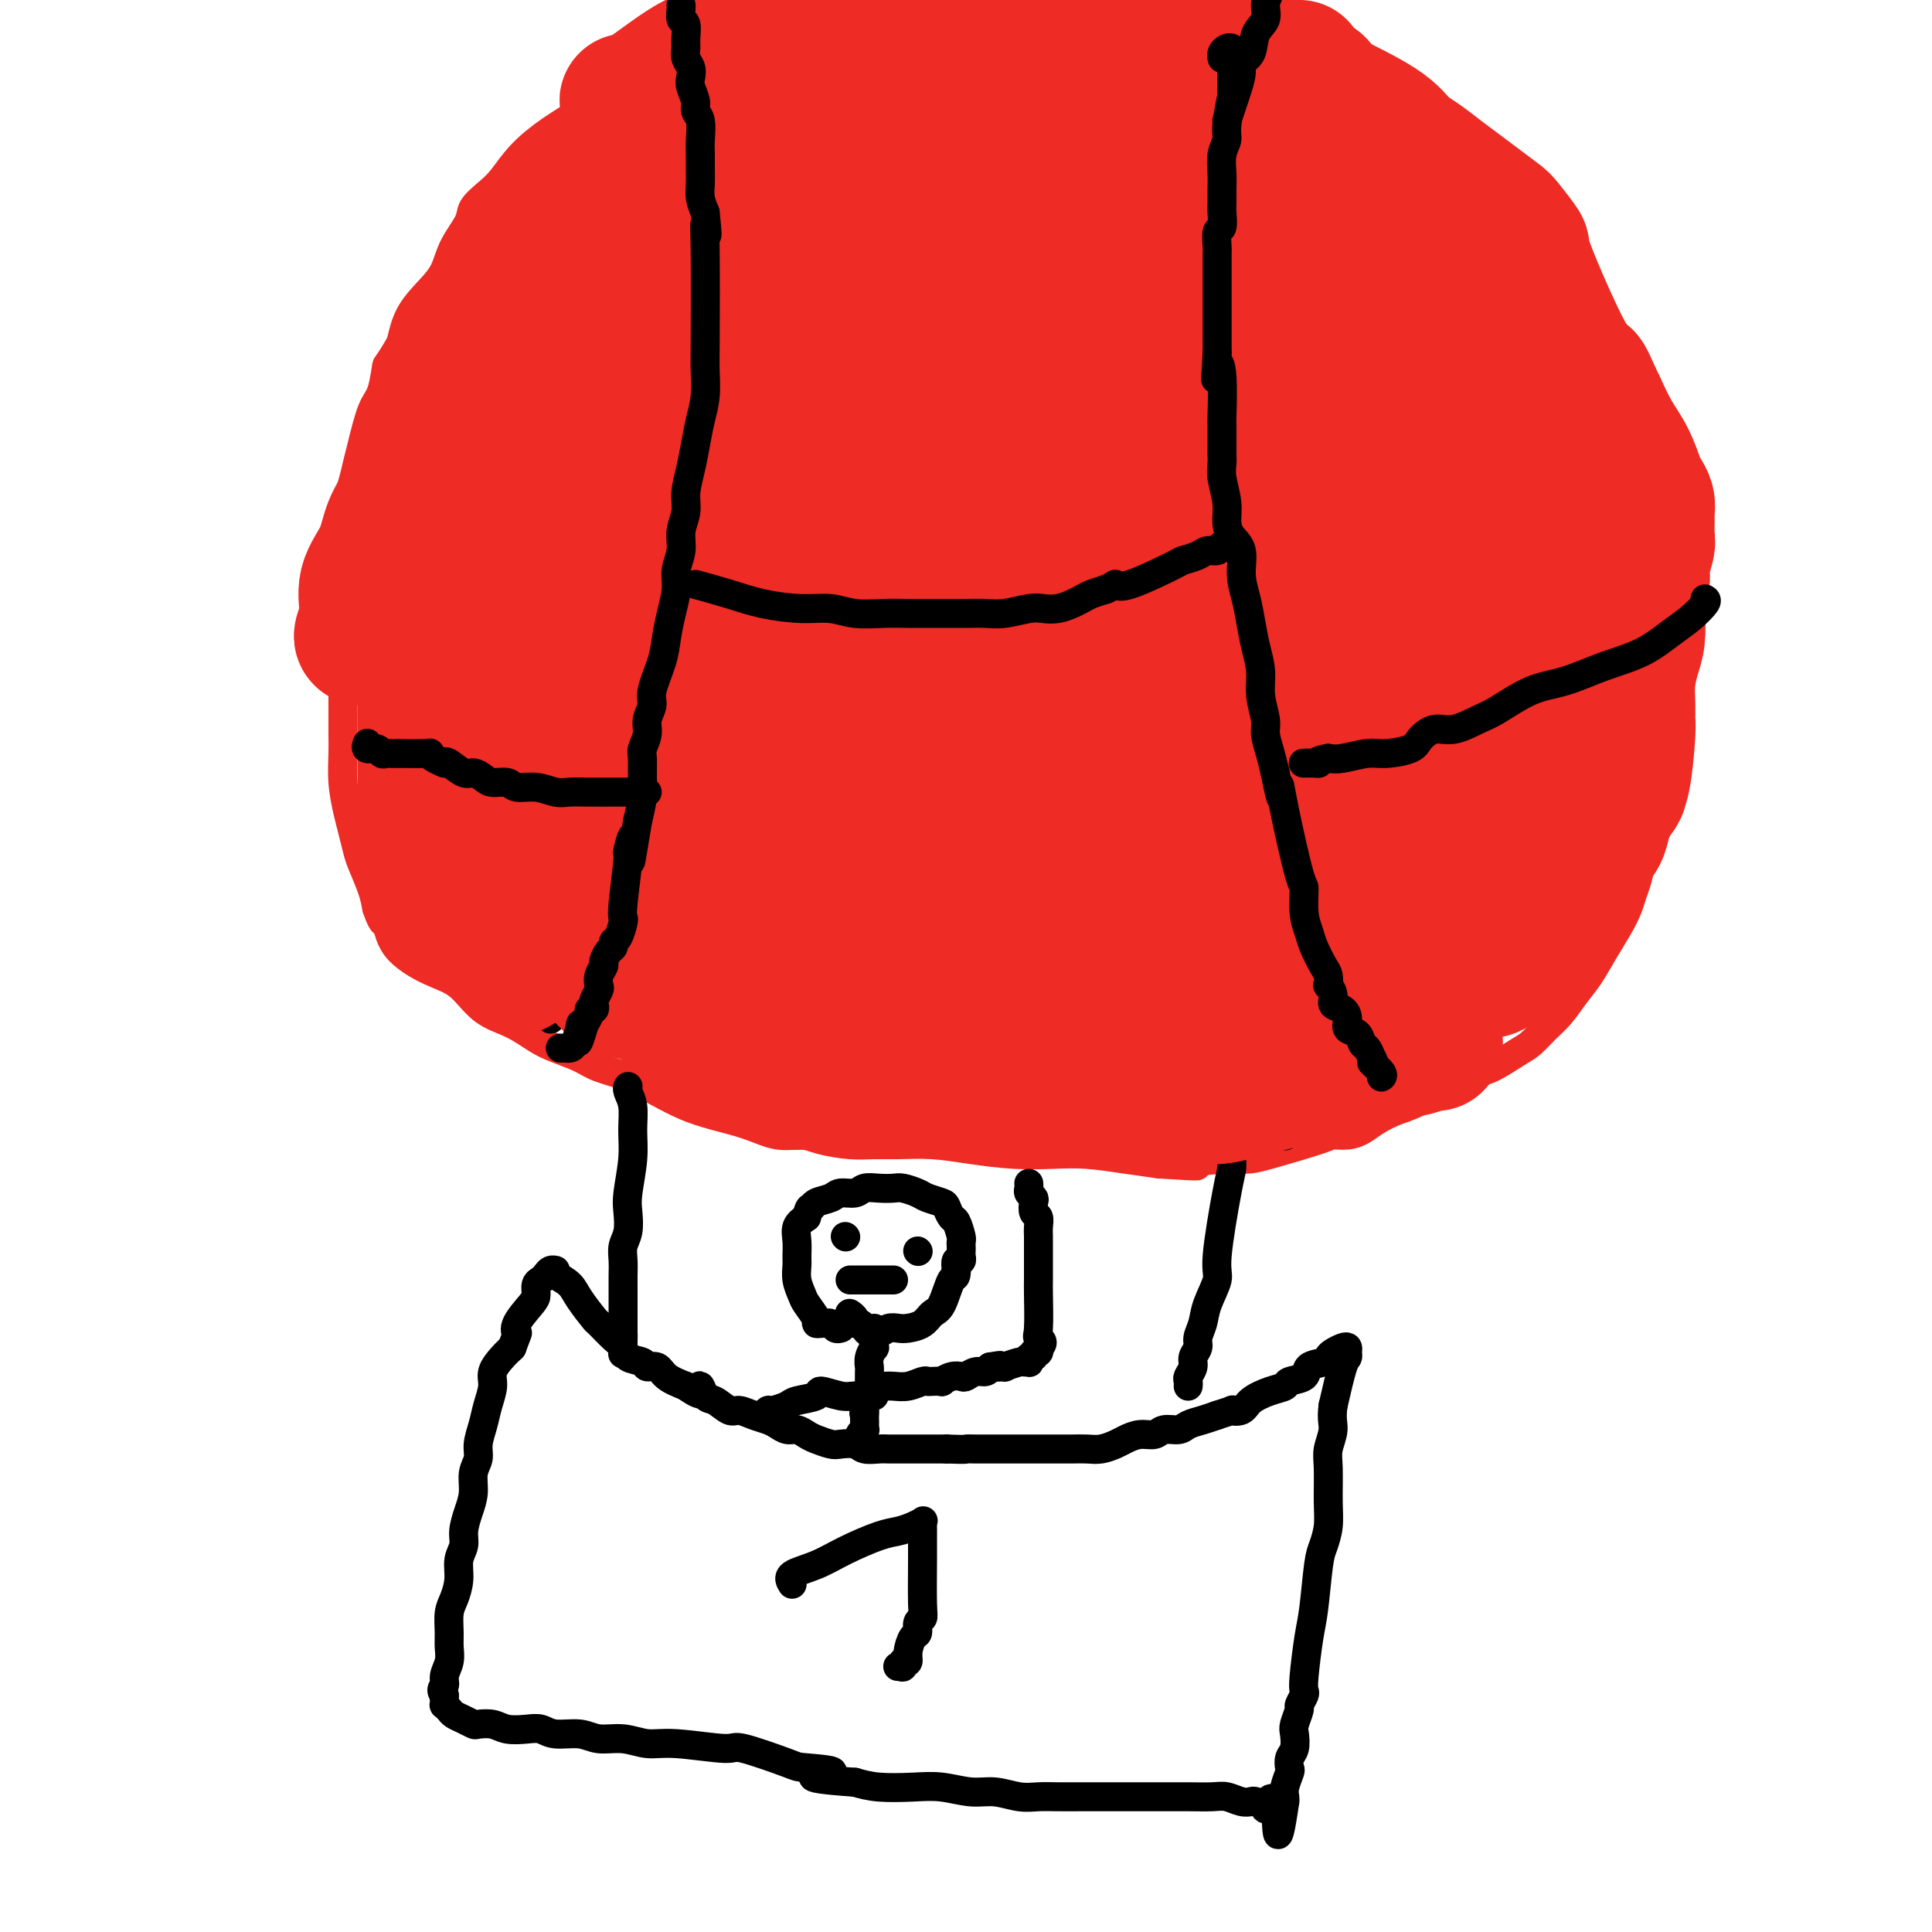 <svg viewBox='0 0 400 400' version='1.1' xmlns='http://www.w3.org/2000/svg' xmlns:xlink='http://www.w3.org/1999/xlink'><g fill='none' stroke='#EE2B24' stroke-width='6' stroke-linecap='round' stroke-linejoin='round'><path d='M182,8c0.039,0.074 0.078,0.149 -1,0c-1.078,-0.149 -3.272,-0.520 -5,-1c-1.728,-0.480 -2.989,-1.069 -7,-1c-4.011,0.069 -10.771,0.797 -14,1c-3.229,0.203 -2.925,-0.117 -4,0c-1.075,0.117 -3.529,0.671 -5,1c-1.471,0.329 -1.961,0.432 -3,1c-1.039,0.568 -2.629,1.600 -4,2c-1.371,0.400 -2.525,0.167 -4,1c-1.475,0.833 -3.272,2.731 -5,4c-1.728,1.269 -3.386,1.908 -5,3c-1.614,1.092 -3.183,2.637 -5,4c-1.817,1.363 -3.881,2.542 -6,4c-2.119,1.458 -4.292,3.193 -6,5c-1.708,1.807 -2.951,3.686 -4,5c-1.049,1.314 -1.905,2.063 -3,3c-1.095,0.937 -2.431,2.062 -3,3c-0.569,0.938 -0.372,1.687 -1,3c-0.628,1.313 -2.080,3.189 -3,5c-0.920,1.811 -1.309,3.558 -2,5c-0.691,1.442 -1.686,2.581 -3,4c-1.314,1.419 -2.947,3.120 -4,5c-1.053,1.880 -1.527,3.940 -2,6'/><path d='M83,71c-2.964,5.199 -2.874,4.196 -3,5c-0.126,0.804 -0.467,3.414 -1,5c-0.533,1.586 -1.257,2.146 -2,4c-0.743,1.854 -1.504,5.002 -2,7c-0.496,1.998 -0.725,2.848 -1,4c-0.275,1.152 -0.595,2.608 -1,4c-0.405,1.392 -0.893,2.721 -1,4c-0.107,1.279 0.167,2.509 0,4c-0.167,1.491 -0.777,3.245 -1,5c-0.223,1.755 -0.060,3.512 0,5c0.060,1.488 0.016,2.709 0,4c-0.016,1.291 -0.004,2.653 0,4c0.004,1.347 0.001,2.681 0,4c-0.001,1.319 -0.000,2.624 0,4c0.000,1.376 0.000,2.822 0,4c-0.000,1.178 0.000,2.088 0,3c-0.000,0.912 -0.001,1.827 0,3c0.001,1.173 0.003,2.603 0,4c-0.003,1.397 -0.012,2.760 0,4c0.012,1.240 0.045,2.356 0,4c-0.045,1.644 -0.168,3.817 0,6c0.168,2.183 0.626,4.376 1,6c0.374,1.624 0.664,2.678 1,4c0.336,1.322 0.719,2.911 1,4c0.281,1.089 0.460,1.678 1,3c0.540,1.322 1.440,3.378 2,5c0.560,1.622 0.780,2.811 1,4'/><path d='M78,188c1.507,4.472 1.773,2.651 2,3c0.227,0.349 0.415,2.869 2,5c1.585,2.131 4.566,3.873 7,5c2.434,1.127 4.319,1.639 6,3c1.681,1.361 3.156,3.572 5,5c1.844,1.428 4.056,2.073 6,3c1.944,0.927 3.621,2.134 5,3c1.379,0.866 2.460,1.389 4,2c1.540,0.611 3.537,1.308 5,2c1.463,0.692 2.391,1.379 4,2c1.609,0.621 3.899,1.177 6,2c2.101,0.823 4.013,1.913 6,3c1.987,1.087 4.047,2.171 6,3c1.953,0.829 3.798,1.402 6,2c2.202,0.598 4.763,1.222 7,2c2.237,0.778 4.152,1.711 6,2c1.848,0.289 3.629,-0.066 5,0c1.371,0.066 2.331,0.553 4,1c1.669,0.447 4.046,0.855 6,1c1.954,0.145 3.486,0.029 5,0c1.514,-0.029 3.012,0.031 5,0c1.988,-0.031 4.468,-0.153 7,0c2.532,0.153 5.116,0.580 8,1c2.884,0.420 6.068,0.834 9,1c2.932,0.166 5.611,0.086 8,0c2.389,-0.086 4.489,-0.177 7,0c2.511,0.177 5.432,0.622 8,1c2.568,0.378 4.784,0.689 7,1'/><path d='M240,241c11.193,0.681 7.174,0.382 7,0c-0.174,-0.382 3.496,-0.849 6,-1c2.504,-0.151 3.843,0.013 5,0c1.157,-0.013 2.133,-0.202 5,-1c2.867,-0.798 7.624,-2.206 10,-3c2.376,-0.794 2.372,-0.976 3,-1c0.628,-0.024 1.887,0.110 3,0c1.113,-0.110 2.080,-0.464 3,-1c0.920,-0.536 1.795,-1.255 3,-2c1.205,-0.745 2.742,-1.516 4,-2c1.258,-0.484 2.237,-0.681 5,-2c2.763,-1.319 7.310,-3.760 10,-5c2.690,-1.240 3.525,-1.279 5,-2c1.475,-0.721 3.591,-2.125 5,-3c1.409,-0.875 2.110,-1.223 3,-2c0.890,-0.777 1.970,-1.985 3,-3c1.030,-1.015 2.008,-1.839 3,-3c0.992,-1.161 1.996,-2.660 3,-4c1.004,-1.340 2.009,-2.522 3,-4c0.991,-1.478 1.967,-3.251 3,-5c1.033,-1.749 2.122,-3.473 3,-5c0.878,-1.527 1.545,-2.857 2,-4c0.455,-1.143 0.699,-2.100 1,-3c0.301,-0.900 0.658,-1.742 1,-3c0.342,-1.258 0.669,-2.931 1,-4c0.331,-1.069 0.665,-1.535 1,-2'/><path d='M341,176c2.050,-4.633 1.175,-3.214 1,-3c-0.175,0.214 0.348,-0.777 1,-4c0.652,-3.223 1.431,-8.679 2,-12c0.569,-3.321 0.927,-4.509 1,-6c0.073,-1.491 -0.138,-3.286 0,-5c0.138,-1.714 0.626,-3.347 1,-5c0.374,-1.653 0.636,-3.327 1,-5c0.364,-1.673 0.830,-3.347 1,-5c0.170,-1.653 0.043,-3.287 0,-5c-0.043,-1.713 -0.001,-3.504 0,-5c0.001,-1.496 -0.041,-2.695 0,-4c0.041,-1.305 0.163,-2.716 0,-4c-0.163,-1.284 -0.610,-2.440 -1,-4c-0.390,-1.560 -0.723,-3.525 -1,-5c-0.277,-1.475 -0.499,-2.462 -1,-4c-0.501,-1.538 -1.282,-3.628 -2,-6c-0.718,-2.372 -1.375,-5.024 -2,-7c-0.625,-1.976 -1.219,-3.274 -2,-5c-0.781,-1.726 -1.748,-3.881 -3,-6c-1.252,-2.119 -2.789,-4.202 -4,-6c-1.211,-1.798 -2.095,-3.313 -3,-5c-0.905,-1.687 -1.831,-3.548 -3,-5c-1.169,-1.452 -2.581,-2.495 -4,-4c-1.419,-1.505 -2.845,-3.471 -4,-5c-1.155,-1.529 -2.039,-2.623 -3,-4c-0.961,-1.377 -2.000,-3.039 -3,-4c-1.000,-0.961 -1.962,-1.220 -3,-2c-1.038,-0.780 -2.154,-2.080 -3,-3c-0.846,-0.920 -1.423,-1.460 -2,-2'/><path d='M305,36c-4.204,-4.039 -3.714,-2.137 -4,-2c-0.286,0.137 -1.348,-1.490 -4,-4c-2.652,-2.510 -6.893,-5.903 -10,-8c-3.107,-2.097 -5.081,-2.898 -7,-4c-1.919,-1.102 -3.783,-2.505 -6,-4c-2.217,-1.495 -4.788,-3.082 -7,-4c-2.212,-0.918 -4.065,-1.168 -6,-2c-1.935,-0.832 -3.953,-2.248 -6,-3c-2.047,-0.752 -4.122,-0.842 -6,-1c-1.878,-0.158 -3.557,-0.386 -5,-1c-1.443,-0.614 -2.648,-1.615 -4,-2c-1.352,-0.385 -2.850,-0.156 -4,0c-1.150,0.156 -1.951,0.238 -3,0c-1.049,-0.238 -2.347,-0.796 -4,-1c-1.653,-0.204 -3.661,-0.054 -5,0c-1.339,0.054 -2.010,0.013 -4,0c-1.990,-0.013 -5.298,0.000 -7,0c-1.702,-0.000 -1.796,-0.015 -6,0c-4.204,0.015 -12.517,0.060 -18,0c-5.483,-0.060 -8.135,-0.226 -10,0c-1.865,0.226 -2.943,0.844 -4,1c-1.057,0.156 -2.092,-0.150 -3,0c-0.908,0.150 -1.688,0.757 -3,1c-1.312,0.243 -3.156,0.121 -5,0'/><path d='M164,2c-12.044,0.555 -4.156,1.441 -3,2c1.156,0.559 -4.422,0.789 -7,1c-2.578,0.211 -2.156,0.403 -2,1c0.156,0.597 0.044,1.599 0,2c-0.044,0.401 -0.022,0.200 0,0'/></g>
<g fill='none' stroke='#000000' stroke-width='6' stroke-linecap='round' stroke-linejoin='round'><path d='M164,7c0.270,0.290 0.540,0.581 0,1c-0.540,0.419 -1.890,0.968 -3,2c-1.110,1.032 -1.980,2.547 -3,4c-1.020,1.453 -2.189,2.843 -3,4c-0.811,1.157 -1.263,2.079 -3,5c-1.737,2.921 -4.758,7.839 -6,11c-1.242,3.161 -0.705,4.565 -1,6c-0.295,1.435 -1.422,2.902 -2,4c-0.578,1.098 -0.607,1.829 -1,3c-0.393,1.171 -1.151,2.783 -2,4c-0.849,1.217 -1.790,2.039 -2,3c-0.210,0.961 0.313,2.062 0,3c-0.313,0.938 -1.460,1.713 -2,3c-0.540,1.287 -0.473,3.085 -1,5c-0.527,1.915 -1.646,3.946 -2,6c-0.354,2.054 0.059,4.130 0,6c-0.059,1.870 -0.588,3.534 -1,5c-0.412,1.466 -0.706,2.733 -1,4'/><path d='M131,86c-2.804,9.918 -2.313,8.712 -2,9c0.313,0.288 0.449,2.068 0,4c-0.449,1.932 -1.483,4.015 -2,5c-0.517,0.985 -0.516,0.872 -1,3c-0.484,2.128 -1.454,6.496 -2,9c-0.546,2.504 -0.667,3.145 -1,4c-0.333,0.855 -0.878,1.924 -1,3c-0.122,1.076 0.177,2.160 0,3c-0.177,0.840 -0.831,1.435 -1,2c-0.169,0.565 0.148,1.099 0,2c-0.148,0.901 -0.762,2.169 -1,3c-0.238,0.831 -0.101,1.225 0,2c0.101,0.775 0.167,1.932 0,3c-0.167,1.068 -0.566,2.047 -1,3c-0.434,0.953 -0.904,1.882 -1,3c-0.096,1.118 0.180,2.427 0,3c-0.180,0.573 -0.818,0.409 -1,1c-0.182,0.591 0.092,1.936 0,3c-0.092,1.064 -0.550,1.849 -1,3c-0.450,1.151 -0.891,2.670 -1,4c-0.109,1.330 0.115,2.470 0,4c-0.115,1.530 -0.569,3.450 -1,5c-0.431,1.550 -0.837,2.728 -1,4c-0.163,1.272 -0.081,2.636 0,4'/><path d='M113,175c-2.724,14.768 -0.534,7.187 0,5c0.534,-2.187 -0.589,1.019 -1,3c-0.411,1.981 -0.110,2.736 0,4c0.110,1.264 0.030,3.038 0,4c-0.030,0.962 -0.008,1.112 0,2c0.008,0.888 0.002,2.514 0,3c-0.002,0.486 -0.001,-0.169 0,0c0.001,0.169 0.000,1.163 0,2c-0.000,0.837 -0.000,1.519 0,2c0.000,0.481 0.000,0.763 0,1c-0.000,0.237 -0.001,0.430 0,1c0.001,0.570 0.004,1.516 0,2c-0.004,0.484 -0.016,0.507 0,1c0.016,0.493 0.061,1.455 0,2c-0.061,0.545 -0.226,0.672 0,1c0.226,0.328 0.845,0.859 1,1c0.155,0.141 -0.155,-0.106 0,0c0.155,0.106 0.773,0.564 1,1c0.227,0.436 0.061,0.848 0,1c-0.061,0.152 -0.017,0.043 0,0c0.017,-0.043 0.009,-0.022 0,0'/><path d='M130,111c-0.510,0.210 -1.019,0.420 2,1c3.019,0.580 9.567,1.532 14,2c4.433,0.468 6.751,0.454 9,1c2.249,0.546 4.428,1.653 6,2c1.572,0.347 2.535,-0.066 4,0c1.465,0.066 3.431,0.610 5,1c1.569,0.390 2.741,0.626 4,1c1.259,0.374 2.605,0.885 4,1c1.395,0.115 2.841,-0.165 4,0c1.159,0.165 2.032,0.776 3,1c0.968,0.224 2.030,0.060 3,0c0.970,-0.060 1.848,-0.016 3,0c1.152,0.016 2.579,0.004 4,0c1.421,-0.004 2.834,-0.001 4,0c1.166,0.001 2.083,0.001 3,0'/><path d='M202,121c11.982,1.486 5.938,0.202 4,0c-1.938,-0.202 0.232,0.678 2,1c1.768,0.322 3.134,0.086 4,0c0.866,-0.086 1.232,-0.023 2,0c0.768,0.023 1.938,0.006 3,0c1.062,-0.006 2.015,-0.002 3,0c0.985,0.002 2.003,0.002 3,0c0.997,-0.002 1.973,-0.004 3,0c1.027,0.004 2.105,0.015 3,0c0.895,-0.015 1.605,-0.056 2,0c0.395,0.056 0.473,0.209 1,0c0.527,-0.209 1.503,-0.781 2,-1c0.497,-0.219 0.515,-0.087 1,0c0.485,0.087 1.439,0.128 2,0c0.561,-0.128 0.731,-0.426 1,-1c0.269,-0.574 0.637,-1.425 1,-2c0.363,-0.575 0.723,-0.875 1,-1c0.277,-0.125 0.473,-0.076 1,0c0.527,0.076 1.384,0.178 2,0c0.616,-0.178 0.990,-0.635 1,-1c0.010,-0.365 -0.343,-0.637 0,-1c0.343,-0.363 1.384,-0.818 2,-1c0.616,-0.182 0.808,-0.091 1,0'/><path d='M247,114c2.572,-1.476 1.501,-1.165 1,-1c-0.501,0.165 -0.432,0.184 0,0c0.432,-0.184 1.229,-0.571 2,-1c0.771,-0.429 1.517,-0.898 2,-1c0.483,-0.102 0.703,0.165 1,0c0.297,-0.165 0.672,-0.762 1,-1c0.328,-0.238 0.610,-0.116 1,0c0.390,0.116 0.888,0.227 1,0c0.112,-0.227 -0.162,-0.792 0,-1c0.162,-0.208 0.761,-0.059 1,0c0.239,0.059 0.120,0.030 0,0'/><path d='M241,5c0.004,0.391 0.008,0.782 0,1c-0.008,0.218 -0.028,0.263 0,1c0.028,0.737 0.104,2.166 0,3c-0.104,0.834 -0.388,1.073 0,2c0.388,0.927 1.448,2.544 2,4c0.552,1.456 0.595,2.753 1,4c0.405,1.247 1.173,2.444 2,4c0.827,1.556 1.713,3.473 2,5c0.287,1.527 -0.025,2.666 0,4c0.025,1.334 0.388,2.863 1,4c0.612,1.137 1.472,1.883 2,3c0.528,1.117 0.722,2.605 1,4c0.278,1.395 0.639,2.698 1,4'/><path d='M253,48c2.050,7.429 1.175,4.500 1,4c-0.175,-0.500 0.349,1.429 1,4c0.651,2.571 1.427,5.783 2,8c0.573,2.217 0.942,3.441 1,5c0.058,1.559 -0.195,3.455 0,5c0.195,1.545 0.837,2.738 1,4c0.163,1.262 -0.154,2.592 0,4c0.154,1.408 0.777,2.894 1,4c0.223,1.106 0.046,1.834 0,3c-0.046,1.166 0.040,2.772 0,4c-0.040,1.228 -0.207,2.077 0,3c0.207,0.923 0.786,1.920 1,3c0.214,1.080 0.061,2.245 0,3c-0.061,0.755 -0.030,1.101 0,2c0.030,0.899 0.061,2.351 0,4c-0.061,1.649 -0.213,3.494 0,5c0.213,1.506 0.789,2.672 1,4c0.211,1.328 0.055,2.818 0,4c-0.055,1.182 -0.011,2.055 0,3c0.011,0.945 -0.012,1.960 0,3c0.012,1.040 0.058,2.105 0,3c-0.058,0.895 -0.222,1.621 0,3c0.222,1.379 0.829,3.410 1,5c0.171,1.590 -0.094,2.740 0,4c0.094,1.260 0.547,2.630 1,4'/><path d='M264,146c0.574,10.113 0.010,5.395 0,4c-0.010,-1.395 0.533,0.532 1,4c0.467,3.468 0.857,8.476 1,11c0.143,2.524 0.038,2.562 0,3c-0.038,0.438 -0.010,1.274 0,2c0.010,0.726 0.002,1.342 0,2c-0.002,0.658 0.003,1.360 0,2c-0.003,0.640 -0.015,1.220 0,2c0.015,0.780 0.057,1.761 0,3c-0.057,1.239 -0.211,2.736 0,4c0.211,1.264 0.789,2.296 1,3c0.211,0.704 0.057,1.080 0,2c-0.057,0.920 -0.015,2.384 0,3c0.015,0.616 0.004,0.383 0,1c-0.004,0.617 -0.001,2.084 0,3c0.001,0.916 -0.001,1.281 0,2c0.001,0.719 0.004,1.792 0,3c-0.004,1.208 -0.015,2.550 0,4c0.015,1.450 0.057,3.007 0,4c-0.057,0.993 -0.211,1.421 0,2c0.211,0.579 0.788,1.310 1,2c0.212,0.690 0.061,1.340 0,2c-0.061,0.660 -0.030,1.330 0,2'/><path d='M268,216c0.623,11.178 0.181,4.123 0,2c-0.181,-2.123 -0.101,0.687 0,2c0.101,1.313 0.224,1.129 0,2c-0.224,0.871 -0.796,2.797 -1,4c-0.204,1.203 -0.041,1.683 0,2c0.041,0.317 -0.042,0.471 0,1c0.042,0.529 0.207,1.434 0,2c-0.207,0.566 -0.788,0.793 -1,1c-0.212,0.207 -0.057,0.395 0,1c0.057,0.605 0.015,1.626 0,2c-0.015,0.374 -0.004,0.101 0,0c0.004,-0.101 0.001,-0.029 0,0c-0.001,0.029 -0.001,0.014 0,0'/><path d='M130,225c0.031,-0.053 0.062,-0.107 0,0c-0.062,0.107 -0.216,0.374 0,1c0.216,0.626 0.804,1.612 1,3c0.196,1.388 0.001,3.180 0,5c-0.001,1.820 0.192,3.670 0,6c-0.192,2.330 -0.769,5.141 -1,7c-0.231,1.859 -0.114,2.767 0,4c0.114,1.233 0.227,2.791 0,4c-0.227,1.209 -0.793,2.070 -1,3c-0.207,0.930 -0.056,1.929 0,3c0.056,1.071 0.015,2.212 0,3c-0.015,0.788 -0.004,1.222 0,2c0.004,0.778 0.001,1.899 0,3c-0.001,1.101 -0.000,2.181 0,3c0.000,0.819 0.000,1.377 0,2c-0.000,0.623 -0.000,1.312 0,2'/><path d='M129,276c-0.155,8.060 -0.042,2.708 0,1c0.042,-1.708 0.012,0.226 0,1c-0.012,0.774 -0.006,0.387 0,0'/><path d='M255,240c0.049,0.642 0.097,1.284 0,2c-0.097,0.716 -0.340,1.507 -1,5c-0.660,3.493 -1.736,9.688 -2,13c-0.264,3.312 0.284,3.741 0,5c-0.284,1.259 -1.401,3.349 -2,5c-0.599,1.651 -0.681,2.865 -1,4c-0.319,1.135 -0.874,2.192 -1,3c-0.126,0.808 0.176,1.368 0,2c-0.176,0.632 -0.832,1.336 -1,2c-0.168,0.664 0.151,1.288 0,2c-0.151,0.712 -0.772,1.510 -1,2c-0.228,0.490 -0.061,0.670 0,1c0.061,0.330 0.018,0.808 0,1c-0.018,0.192 -0.009,0.096 0,0'/><path d='M115,264c1.130,0.624 2.260,1.249 3,2c0.740,0.751 1.092,1.629 2,3c0.908,1.371 2.374,3.236 3,4c0.626,0.764 0.413,0.428 1,1c0.587,0.572 1.973,2.052 3,3c1.027,0.948 1.693,1.363 2,2c0.307,0.637 0.255,1.497 1,2c0.745,0.503 2.288,0.649 3,1c0.712,0.351 0.593,0.909 1,1c0.407,0.091 1.340,-0.283 2,0c0.660,0.283 1.046,1.224 2,2c0.954,0.776 2.477,1.388 4,2'/><path d='M142,287c4.817,3.444 3.359,0.554 3,0c-0.359,-0.554 0.382,1.228 1,2c0.618,0.772 1.114,0.536 2,1c0.886,0.464 2.163,1.630 3,2c0.837,0.370 1.235,-0.054 2,0c0.765,0.054 1.895,0.588 3,1c1.105,0.412 2.183,0.702 3,1c0.817,0.298 1.373,0.604 2,1c0.627,0.396 1.327,0.880 2,1c0.673,0.120 1.320,-0.125 2,0c0.680,0.125 1.394,0.621 2,1c0.606,0.379 1.106,0.641 2,1c0.894,0.359 2.183,0.814 3,1c0.817,0.186 1.164,0.102 2,0c0.836,-0.102 2.162,-0.224 3,0c0.838,0.224 1.187,0.792 2,1c0.813,0.208 2.090,0.056 3,0c0.910,-0.056 1.455,-0.015 2,0c0.545,0.015 1.091,0.004 2,0c0.909,-0.004 2.182,-0.001 3,0c0.818,0.001 1.182,0.000 2,0c0.818,-0.000 2.091,-0.000 3,0c0.909,0.000 1.455,0.000 2,0'/><path d='M196,300c4.523,0.155 3.830,0.041 4,0c0.170,-0.041 1.204,-0.011 2,0c0.796,0.011 1.353,0.003 2,0c0.647,-0.003 1.384,-0.001 2,0c0.616,0.001 1.109,0.000 2,0c0.891,-0.000 2.178,-0.000 3,0c0.822,0.000 1.178,0.000 2,0c0.822,-0.000 2.110,-0.000 3,0c0.890,0.000 1.382,0.001 2,0c0.618,-0.001 1.363,-0.003 2,0c0.637,0.003 1.167,0.012 2,0c0.833,-0.012 1.969,-0.046 3,0c1.031,0.046 1.957,0.171 3,0c1.043,-0.171 2.204,-0.638 3,-1c0.796,-0.362 1.228,-0.618 2,-1c0.772,-0.382 1.882,-0.890 3,-1c1.118,-0.110 2.242,0.178 3,0c0.758,-0.178 1.151,-0.821 2,-1c0.849,-0.179 2.155,0.107 3,0c0.845,-0.107 1.227,-0.606 2,-1c0.773,-0.394 1.935,-0.684 3,-1c1.065,-0.316 2.032,-0.658 3,-1'/><path d='M252,293c4.289,-1.334 3.013,-1.169 3,-1c-0.013,0.169 1.237,0.343 2,0c0.763,-0.343 1.039,-1.204 2,-2c0.961,-0.796 2.609,-1.526 4,-2c1.391,-0.474 2.527,-0.690 3,-1c0.473,-0.310 0.284,-0.713 1,-1c0.716,-0.287 2.337,-0.458 3,-1c0.663,-0.542 0.366,-1.455 1,-2c0.634,-0.545 2.198,-0.721 3,-1c0.802,-0.279 0.842,-0.660 1,-1c0.158,-0.340 0.435,-0.638 1,-1c0.565,-0.362 1.417,-0.789 2,-1c0.583,-0.211 0.897,-0.206 1,0c0.103,0.206 -0.003,0.612 0,1c0.003,0.388 0.116,0.758 0,1c-0.116,0.242 -0.462,0.355 -1,2c-0.538,1.645 -1.269,4.823 -2,8'/><path d='M276,291c-0.403,2.785 0.089,3.749 0,5c-0.089,1.251 -0.759,2.789 -1,4c-0.241,1.211 -0.053,2.093 0,4c0.053,1.907 -0.027,4.838 0,7c0.027,2.162 0.162,3.554 0,5c-0.162,1.446 -0.622,2.947 -1,4c-0.378,1.053 -0.676,1.659 -1,4c-0.324,2.341 -0.674,6.419 -1,9c-0.326,2.581 -0.627,3.666 -1,6c-0.373,2.334 -0.817,5.919 -1,8c-0.183,2.081 -0.105,2.659 0,3c0.105,0.341 0.238,0.446 0,1c-0.238,0.554 -0.847,1.556 -1,2c-0.153,0.444 0.152,0.331 0,1c-0.152,0.669 -0.759,2.120 -1,3c-0.241,0.880 -0.116,1.190 0,2c0.116,0.810 0.224,2.122 0,3c-0.224,0.878 -0.778,1.324 -1,2c-0.222,0.676 -0.112,1.582 0,2c0.112,0.418 0.226,0.349 0,1c-0.226,0.651 -0.792,2.021 -1,3c-0.208,0.979 -0.060,1.565 0,2c0.060,0.435 0.030,0.717 0,1'/><path d='M266,373c-1.871,12.916 -1.547,4.207 -2,1c-0.453,-3.207 -1.682,-0.911 -2,0c-0.318,0.911 0.273,0.436 0,0c-0.273,-0.436 -1.412,-0.835 -2,-1c-0.588,-0.165 -0.627,-0.097 -1,0c-0.373,0.097 -1.082,0.222 -2,0c-0.918,-0.222 -2.046,-0.792 -3,-1c-0.954,-0.208 -1.735,-0.056 -3,0c-1.265,0.056 -3.015,0.015 -5,0c-1.985,-0.015 -4.204,-0.004 -6,0c-1.796,0.004 -3.169,0.001 -5,0c-1.831,-0.001 -4.120,0.001 -6,0c-1.880,-0.001 -3.352,-0.004 -5,0c-1.648,0.004 -3.471,0.016 -5,0c-1.529,-0.016 -2.764,-0.061 -4,0c-1.236,0.061 -2.474,0.226 -4,0c-1.526,-0.226 -3.342,-0.844 -5,-1c-1.658,-0.156 -3.160,0.152 -5,0c-1.840,-0.152 -4.019,-0.762 -6,-1c-1.981,-0.238 -3.764,-0.102 -6,0c-2.236,0.102 -4.925,0.172 -7,0c-2.075,-0.172 -3.538,-0.586 -5,-1'/><path d='M177,369c-14.625,-1.014 -6.688,-1.549 -5,-2c1.688,-0.451 -2.873,-0.819 -5,-1c-2.127,-0.181 -1.821,-0.177 -4,-1c-2.179,-0.823 -6.843,-2.473 -9,-3c-2.157,-0.527 -1.805,0.070 -4,0c-2.195,-0.070 -6.935,-0.807 -10,-1c-3.065,-0.193 -4.456,0.160 -6,0c-1.544,-0.160 -3.242,-0.831 -5,-1c-1.758,-0.169 -3.575,0.165 -5,0c-1.425,-0.165 -2.458,-0.828 -4,-1c-1.542,-0.172 -3.595,0.146 -5,0c-1.405,-0.146 -2.163,-0.757 -3,-1c-0.837,-0.243 -1.754,-0.117 -3,0c-1.246,0.117 -2.823,0.224 -4,0c-1.177,-0.224 -1.954,-0.781 -3,-1c-1.046,-0.219 -2.360,-0.100 -3,0c-0.640,0.100 -0.606,0.180 -1,0c-0.394,-0.180 -1.216,-0.622 -2,-1c-0.784,-0.378 -1.531,-0.693 -2,-1c-0.469,-0.307 -0.662,-0.607 -1,-1c-0.338,-0.393 -0.823,-0.878 -1,-1c-0.177,-0.122 -0.048,0.121 0,0c0.048,-0.121 0.014,-0.606 0,-1c-0.014,-0.394 -0.007,-0.697 0,-1'/><path d='M92,351c-1.067,-1.298 -0.233,-1.543 0,-2c0.233,-0.457 -0.134,-1.126 0,-2c0.134,-0.874 0.771,-1.951 1,-3c0.229,-1.049 0.051,-2.068 0,-3c-0.051,-0.932 0.024,-1.775 0,-3c-0.024,-1.225 -0.146,-2.831 0,-4c0.146,-1.169 0.560,-1.901 1,-3c0.440,-1.099 0.905,-2.565 1,-4c0.095,-1.435 -0.181,-2.837 0,-4c0.181,-1.163 0.818,-2.086 1,-3c0.182,-0.914 -0.091,-1.820 0,-3c0.091,-1.180 0.545,-2.636 1,-4c0.455,-1.364 0.910,-2.636 1,-4c0.090,-1.364 -0.183,-2.818 0,-4c0.183,-1.182 0.824,-2.091 1,-3c0.176,-0.909 -0.112,-1.818 0,-3c0.112,-1.182 0.624,-2.638 1,-4c0.376,-1.362 0.614,-2.630 1,-4c0.386,-1.370 0.918,-2.841 1,-4c0.082,-1.159 -0.286,-2.004 0,-3c0.286,-0.996 1.224,-2.142 2,-3c0.776,-0.858 1.388,-1.429 2,-2'/><path d='M106,279c1.354,-3.711 1.238,-2.987 1,-3c-0.238,-0.013 -0.597,-0.763 0,-2c0.597,-1.237 2.149,-2.961 3,-4c0.851,-1.039 1.001,-1.392 1,-2c-0.001,-0.608 -0.154,-1.469 0,-2c0.154,-0.531 0.616,-0.731 1,-1c0.384,-0.269 0.691,-0.608 1,-1c0.309,-0.392 0.622,-0.836 1,-1c0.378,-0.164 0.822,-0.047 1,0c0.178,0.047 0.089,0.023 0,0'/><path d='M174,275c0.097,-0.030 0.193,-0.060 0,0c-0.193,0.060 -0.677,0.211 -1,0c-0.323,-0.211 -0.486,-0.784 -1,-1c-0.514,-0.216 -1.380,-0.073 -2,0c-0.620,0.073 -0.993,0.078 -1,0c-0.007,-0.078 0.352,-0.237 0,-1c-0.352,-0.763 -1.415,-2.129 -2,-3c-0.585,-0.871 -0.692,-1.247 -1,-2c-0.308,-0.753 -0.816,-1.882 -1,-3c-0.184,-1.118 -0.044,-2.225 0,-3c0.044,-0.775 -0.009,-1.218 0,-2c0.009,-0.782 0.079,-1.903 0,-3c-0.079,-1.097 -0.308,-2.171 0,-3c0.308,-0.829 1.154,-1.415 2,-2'/><path d='M167,252c0.518,-2.415 0.814,-1.953 1,-2c0.186,-0.047 0.261,-0.605 1,-1c0.739,-0.395 2.140,-0.628 3,-1c0.860,-0.372 1.179,-0.884 2,-1c0.821,-0.116 2.144,0.164 3,0c0.856,-0.164 1.245,-0.773 2,-1c0.755,-0.227 1.878,-0.072 3,0c1.122,0.072 2.245,0.061 3,0c0.755,-0.061 1.144,-0.172 2,0c0.856,0.172 2.180,0.628 3,1c0.820,0.372 1.137,0.661 2,1c0.863,0.339 2.274,0.728 3,1c0.726,0.272 0.769,0.426 1,1c0.231,0.574 0.650,1.568 1,2c0.350,0.432 0.630,0.301 1,1c0.370,0.699 0.831,2.228 1,3c0.169,0.772 0.046,0.785 0,1c-0.046,0.215 -0.016,0.630 0,1c0.016,0.370 0.018,0.693 0,1c-0.018,0.307 -0.056,0.598 0,1c0.056,0.402 0.207,0.916 0,1c-0.207,0.084 -0.774,-0.262 -1,0c-0.226,0.262 -0.113,1.131 0,2'/><path d='M198,263c0.023,1.876 -0.420,1.067 -1,2c-0.580,0.933 -1.296,3.609 -2,5c-0.704,1.391 -1.396,1.496 -2,2c-0.604,0.504 -1.120,1.407 -2,2c-0.880,0.593 -2.123,0.878 -3,1c-0.877,0.122 -1.387,0.083 -2,0c-0.613,-0.083 -1.330,-0.208 -2,0c-0.670,0.208 -1.294,0.750 -2,1c-0.706,0.250 -1.495,0.208 -2,0c-0.505,-0.208 -0.728,-0.581 -1,-1c-0.272,-0.419 -0.595,-0.883 -1,-1c-0.405,-0.117 -0.892,0.113 -1,0c-0.108,-0.113 0.163,-0.569 0,-1c-0.163,-0.431 -0.761,-0.837 -1,-1c-0.239,-0.163 -0.120,-0.081 0,0'/><path d='M175,256c0.000,0.000 0.100,0.100 0.1,0.1'/><path d='M190,259c0.000,0.000 0.100,0.100 0.1,0.1'/><path d='M176,265c0.273,0.000 0.546,0.000 1,0c0.454,0.000 1.088,0.000 2,0c0.912,0.000 2.100,0.000 3,0c0.900,0.000 1.512,0.000 2,0c0.488,0.000 0.854,0.000 1,0c0.146,0.000 0.073,0.000 0,0'/><path d='M181,275c-0.002,0.373 -0.004,0.747 0,1c0.004,0.253 0.015,0.387 0,1c-0.015,0.613 -0.057,1.706 0,2c0.057,0.294 0.211,-0.211 0,0c-0.211,0.211 -0.789,1.138 -1,2c-0.211,0.862 -0.057,1.660 0,2c0.057,0.340 0.016,0.224 0,1c-0.016,0.776 -0.008,2.446 0,3c0.008,0.554 0.016,-0.006 0,0c-0.016,0.006 -0.056,0.579 0,1c0.056,0.421 0.207,0.690 0,1c-0.207,0.310 -0.774,0.660 -1,1c-0.226,0.340 -0.113,0.670 0,1'/><path d='M179,291c-0.309,2.654 -0.083,1.290 0,1c0.083,-0.290 0.023,0.496 0,1c-0.023,0.504 -0.010,0.726 0,1c0.010,0.274 0.017,0.599 0,1c-0.017,0.401 -0.057,0.878 0,1c0.057,0.122 0.211,-0.112 0,0c-0.211,0.112 -0.788,0.569 -1,1c-0.212,0.431 -0.061,0.838 0,1c0.061,0.162 0.030,0.081 0,0'/><path d='M181,289c-1.472,-0.037 -2.944,-0.073 -4,0c-1.056,0.073 -1.695,0.257 -3,0c-1.305,-0.257 -3.274,-0.955 -4,-1c-0.726,-0.045 -0.208,0.561 -1,1c-0.792,0.439 -2.896,0.710 -4,1c-1.104,0.290 -1.210,0.600 -2,1c-0.790,0.400 -2.263,0.891 -3,1c-0.737,0.109 -0.737,-0.163 -1,0c-0.263,0.163 -0.789,0.761 -1,1c-0.211,0.239 -0.105,0.120 0,0'/><path d='M182,287c0.265,0.008 0.529,0.016 1,0c0.471,-0.016 1.147,-0.057 2,0c0.853,0.057 1.883,0.211 3,0c1.117,-0.211 2.322,-0.788 3,-1c0.678,-0.212 0.828,-0.061 1,0c0.172,0.061 0.365,0.030 1,0c0.635,-0.030 1.714,-0.060 2,0c0.286,0.060 -0.219,0.208 0,0c0.219,-0.208 1.162,-0.773 2,-1c0.838,-0.227 1.573,-0.116 2,0c0.427,0.116 0.548,0.237 1,0c0.452,-0.237 1.237,-0.833 2,-1c0.763,-0.167 1.504,0.095 2,0c0.496,-0.095 0.748,-0.548 1,-1'/><path d='M205,283c3.651,-0.614 1.279,-0.150 1,0c-0.279,0.150 1.537,-0.013 2,0c0.463,0.013 -0.426,0.201 0,0c0.426,-0.201 2.166,-0.790 3,-1c0.834,-0.210 0.764,-0.041 1,0c0.236,0.041 0.780,-0.046 1,0c0.220,0.046 0.115,0.223 0,0c-0.115,-0.223 -0.241,-0.848 0,-1c0.241,-0.152 0.849,0.169 1,0c0.151,-0.169 -0.155,-0.829 0,-1c0.155,-0.171 0.773,0.146 1,0c0.227,-0.146 0.065,-0.756 0,-1c-0.065,-0.244 -0.032,-0.122 0,0'/><path d='M215,279c1.547,-1.055 0.415,-1.691 0,-2c-0.415,-0.309 -0.111,-0.290 0,-2c0.111,-1.710 0.030,-5.147 0,-7c-0.030,-1.853 -0.008,-2.120 0,-3c0.008,-0.880 0.002,-2.371 0,-3c-0.002,-0.629 0.000,-0.396 0,-1c-0.000,-0.604 -0.004,-2.045 0,-3c0.004,-0.955 0.015,-1.426 0,-2c-0.015,-0.574 -0.056,-1.253 0,-2c0.056,-0.747 0.207,-1.562 0,-2c-0.207,-0.438 -0.774,-0.498 -1,-1c-0.226,-0.502 -0.113,-1.445 0,-2c0.113,-0.555 0.226,-0.723 0,-1c-0.226,-0.277 -0.793,-0.663 -1,-1c-0.207,-0.337 -0.056,-0.627 0,-1c0.056,-0.373 0.015,-0.831 0,-1c-0.015,-0.169 -0.004,-0.048 0,0c0.004,0.048 0.002,0.024 0,0'/></g>
<g fill='none' stroke='#EE2B24' stroke-width='28' stroke-linecap='round' stroke-linejoin='round'><path d='M88,177c-0.000,-2.673 -0.000,-5.346 0,-8c0.000,-2.654 0.000,-5.290 0,-8c-0.000,-2.710 -0.001,-5.496 0,-8c0.001,-2.504 0.005,-4.727 0,-7c-0.005,-2.273 -0.017,-4.596 0,-7c0.017,-2.404 0.063,-4.891 0,-7c-0.063,-2.109 -0.234,-3.842 0,-6c0.234,-2.158 0.875,-4.743 1,-7c0.125,-2.257 -0.266,-4.188 0,-6c0.266,-1.812 1.188,-3.504 2,-5c0.812,-1.496 1.514,-2.794 2,-4c0.486,-1.206 0.757,-2.318 1,-3c0.243,-0.682 0.458,-0.934 1,-1c0.542,-0.066 1.412,0.054 2,0c0.588,-0.054 0.892,-0.282 1,0c0.108,0.282 0.018,1.075 0,2c-0.018,0.925 0.036,1.981 0,3c-0.036,1.019 -0.164,1.999 0,4c0.164,2.001 0.618,5.021 1,8c0.382,2.979 0.690,5.917 1,9c0.310,3.083 0.622,6.309 1,9c0.378,2.691 0.823,4.845 1,7c0.177,2.155 0.086,4.311 0,6c-0.086,1.689 -0.167,2.911 0,4c0.167,1.089 0.584,2.044 1,3'/><path d='M103,155c0.885,9.344 0.098,5.205 0,4c-0.098,-1.205 0.495,0.526 1,3c0.505,2.474 0.924,5.692 1,8c0.076,2.308 -0.190,3.707 0,5c0.190,1.293 0.835,2.479 1,4c0.165,1.521 -0.152,3.376 0,5c0.152,1.624 0.773,3.017 1,4c0.227,0.983 0.062,1.557 0,3c-0.062,1.443 -0.019,3.757 0,5c0.019,1.243 0.014,1.417 0,2c-0.014,0.583 -0.038,1.577 0,2c0.038,0.423 0.137,0.275 0,0c-0.137,-0.275 -0.509,-0.676 -1,-1c-0.491,-0.324 -1.102,-0.570 -2,-3c-0.898,-2.430 -2.083,-7.044 -3,-10c-0.917,-2.956 -1.566,-4.254 -2,-6c-0.434,-1.746 -0.652,-3.940 -1,-6c-0.348,-2.060 -0.826,-3.986 -1,-6c-0.174,-2.014 -0.044,-4.117 0,-6c0.044,-1.883 0.001,-3.546 0,-5c-0.001,-1.454 0.038,-2.699 0,-4c-0.038,-1.301 -0.154,-2.657 0,-4c0.154,-1.343 0.577,-2.671 1,-4'/><path d='M98,145c0.267,-4.108 0.434,-2.879 1,-3c0.566,-0.121 1.532,-1.593 2,-3c0.468,-1.407 0.439,-2.749 1,-3c0.561,-0.251 1.711,0.590 2,1c0.289,0.410 -0.283,0.390 0,1c0.283,0.610 1.420,1.852 2,3c0.580,1.148 0.604,2.203 1,4c0.396,1.797 1.163,4.337 2,7c0.837,2.663 1.742,5.451 2,8c0.258,2.549 -0.131,4.861 0,7c0.131,2.139 0.782,4.107 1,6c0.218,1.893 0.003,3.712 0,5c-0.003,1.288 0.207,2.047 0,3c-0.207,0.953 -0.829,2.102 -1,3c-0.171,0.898 0.111,1.546 0,2c-0.111,0.454 -0.614,0.714 -1,1c-0.386,0.286 -0.656,0.599 -1,1c-0.344,0.401 -0.764,0.892 -1,1c-0.236,0.108 -0.290,-0.166 -1,0c-0.710,0.166 -2.077,0.774 -3,1c-0.923,0.226 -1.402,0.071 -2,0c-0.598,-0.071 -1.315,-0.058 -2,0c-0.685,0.058 -1.339,0.159 -2,0c-0.661,-0.159 -1.331,-0.580 -2,-1'/><path d='M96,189c-2.244,-0.385 -1.856,-1.347 -2,-2c-0.144,-0.653 -0.822,-0.996 -1,-2c-0.178,-1.004 0.144,-2.668 0,-4c-0.144,-1.332 -0.753,-2.330 -1,-4c-0.247,-1.670 -0.133,-4.010 0,-6c0.133,-1.990 0.283,-3.631 0,-6c-0.283,-2.369 -1.000,-5.467 -1,-8c0.000,-2.533 0.718,-4.502 1,-7c0.282,-2.498 0.127,-5.526 0,-8c-0.127,-2.474 -0.227,-4.394 0,-7c0.227,-2.606 0.781,-5.898 1,-9c0.219,-3.102 0.103,-6.015 0,-9c-0.103,-2.985 -0.194,-6.044 0,-9c0.194,-2.956 0.674,-5.810 1,-8c0.326,-2.190 0.498,-3.714 1,-6c0.502,-2.286 1.335,-5.332 2,-8c0.665,-2.668 1.162,-4.957 2,-7c0.838,-2.043 2.016,-3.840 3,-6c0.984,-2.160 1.774,-4.682 3,-7c1.226,-2.318 2.886,-4.432 4,-6c1.114,-1.568 1.680,-2.588 3,-4c1.320,-1.412 3.392,-3.215 5,-5c1.608,-1.785 2.752,-3.554 4,-5c1.248,-1.446 2.601,-2.571 4,-4c1.399,-1.429 2.845,-3.163 4,-4c1.155,-0.837 2.019,-0.777 3,-1c0.981,-0.223 2.077,-0.730 3,-1c0.923,-0.270 1.672,-0.303 2,0c0.328,0.303 0.237,0.944 0,2c-0.237,1.056 -0.618,2.528 -1,4'/><path d='M136,42c-0.237,2.557 -1.331,5.950 -3,10c-1.669,4.050 -3.913,8.757 -6,14c-2.087,5.243 -4.018,11.022 -6,16c-1.982,4.978 -4.014,9.155 -6,13c-1.986,3.845 -3.926,7.360 -6,10c-2.074,2.640 -4.282,4.407 -6,6c-1.718,1.593 -2.946,3.013 -4,4c-1.054,0.987 -1.932,1.541 -3,2c-1.068,0.459 -2.325,0.823 -3,1c-0.675,0.177 -0.769,0.167 -1,0c-0.231,-0.167 -0.597,-0.490 -1,-1c-0.403,-0.510 -0.841,-1.208 -1,-2c-0.159,-0.792 -0.040,-1.678 0,-3c0.040,-1.322 -0.000,-3.078 0,-5c0.000,-1.922 0.040,-4.008 0,-6c-0.040,-1.992 -0.161,-3.889 0,-6c0.161,-2.111 0.604,-4.437 1,-7c0.396,-2.563 0.745,-5.363 2,-8c1.255,-2.637 3.415,-5.110 5,-8c1.585,-2.890 2.596,-6.196 4,-9c1.404,-2.804 3.200,-5.105 5,-7c1.800,-1.895 3.604,-3.385 5,-5c1.396,-1.615 2.385,-3.354 4,-5c1.615,-1.646 3.855,-3.197 6,-5c2.145,-1.803 4.195,-3.857 6,-5c1.805,-1.143 3.365,-1.375 5,-2c1.635,-0.625 3.346,-1.642 5,-2c1.654,-0.358 3.253,-0.058 4,0c0.747,0.058 0.642,-0.126 1,0c0.358,0.126 1.179,0.563 2,1'/><path d='M145,33c2.913,-0.194 1.694,0.823 1,2c-0.694,1.177 -0.865,2.516 -1,5c-0.135,2.484 -0.236,6.113 -1,10c-0.764,3.887 -2.192,8.031 -4,13c-1.808,4.969 -3.995,10.762 -6,16c-2.005,5.238 -3.828,9.921 -6,14c-2.172,4.079 -4.693,7.553 -7,11c-2.307,3.447 -4.401,6.868 -6,9c-1.599,2.132 -2.704,2.974 -4,4c-1.296,1.026 -2.783,2.236 -4,3c-1.217,0.764 -2.165,1.082 -3,1c-0.835,-0.082 -1.557,-0.564 -2,-1c-0.443,-0.436 -0.608,-0.826 -1,-2c-0.392,-1.174 -1.012,-3.133 -1,-5c0.012,-1.867 0.655,-3.644 1,-6c0.345,-2.356 0.391,-5.291 1,-9c0.609,-3.709 1.782,-8.190 3,-12c1.218,-3.810 2.482,-6.947 4,-11c1.518,-4.053 3.289,-9.021 5,-13c1.711,-3.979 3.362,-6.969 5,-10c1.638,-3.031 3.262,-6.102 5,-9c1.738,-2.898 3.590,-5.621 6,-8c2.410,-2.379 5.377,-4.413 8,-7c2.623,-2.587 4.904,-5.726 7,-8c2.096,-2.274 4.009,-3.682 6,-5c1.991,-1.318 4.059,-2.544 6,-3c1.941,-0.456 3.755,-0.142 5,0c1.245,0.142 1.921,0.110 3,0c1.079,-0.110 2.560,-0.299 4,0c1.440,0.299 2.840,1.085 4,2c1.160,0.915 2.080,1.957 3,3'/><path d='M176,17c1.662,1.242 2.316,1.845 3,3c0.684,1.155 1.396,2.860 2,5c0.604,2.140 1.099,4.713 0,12c-1.099,7.287 -3.791,19.288 -6,26c-2.209,6.712 -3.933,8.133 -6,11c-2.067,2.867 -4.477,7.178 -7,11c-2.523,3.822 -5.161,7.153 -8,10c-2.839,2.847 -5.881,5.209 -9,7c-3.119,1.791 -6.316,3.010 -9,4c-2.684,0.990 -4.856,1.750 -7,2c-2.144,0.250 -4.260,-0.011 -6,0c-1.740,0.011 -3.105,0.292 -4,0c-0.895,-0.292 -1.321,-1.159 -2,-2c-0.679,-0.841 -1.612,-1.657 -2,-3c-0.388,-1.343 -0.232,-3.214 0,-5c0.232,-1.786 0.541,-3.486 1,-6c0.459,-2.514 1.068,-5.842 2,-9c0.932,-3.158 2.186,-6.147 4,-10c1.814,-3.853 4.186,-8.570 6,-12c1.814,-3.430 3.069,-5.572 5,-8c1.931,-2.428 4.538,-5.141 7,-7c2.462,-1.859 4.778,-2.865 7,-4c2.222,-1.135 4.351,-2.400 6,-3c1.649,-0.600 2.820,-0.537 4,0c1.180,0.537 2.370,1.546 3,3c0.630,1.454 0.699,3.354 1,6c0.301,2.646 0.833,6.039 1,11c0.167,4.961 -0.032,11.489 0,17c0.032,5.511 0.295,10.003 -2,21c-2.295,10.997 -7.147,28.498 -12,46'/><path d='M148,143c-3.028,13.874 -3.599,15.059 -5,18c-1.401,2.941 -3.633,7.639 -5,11c-1.367,3.361 -1.870,5.384 -3,7c-1.130,1.616 -2.889,2.825 -4,3c-1.111,0.175 -1.575,-0.683 -2,-2c-0.425,-1.317 -0.810,-3.093 -1,-5c-0.190,-1.907 -0.184,-3.945 0,-7c0.184,-3.055 0.546,-7.126 1,-11c0.454,-3.874 1.000,-7.550 2,-12c1.000,-4.450 2.454,-9.672 4,-15c1.546,-5.328 3.183,-10.761 5,-16c1.817,-5.239 3.815,-10.283 6,-15c2.185,-4.717 4.557,-9.107 7,-13c2.443,-3.893 4.955,-7.289 7,-10c2.045,-2.711 3.621,-4.737 5,-6c1.379,-1.263 2.559,-1.765 4,-1c1.441,0.765 3.143,2.795 4,5c0.857,2.205 0.869,4.585 1,8c0.131,3.415 0.380,7.867 0,13c-0.380,5.133 -1.390,10.949 -3,17c-1.610,6.051 -3.821,12.336 -7,19c-3.179,6.664 -7.326,13.706 -11,20c-3.674,6.294 -6.876,11.840 -10,16c-3.124,4.160 -6.172,6.933 -9,9c-2.828,2.067 -5.438,3.427 -8,4c-2.562,0.573 -5.077,0.359 -7,0c-1.923,-0.359 -3.256,-0.864 -4,-2c-0.744,-1.136 -0.901,-2.902 -1,-5c-0.099,-2.098 -0.142,-4.526 0,-8c0.142,-3.474 0.469,-7.992 2,-13c1.531,-5.008 4.265,-10.504 7,-16'/><path d='M123,136c0.760,-5.557 -1.839,-4.951 10,-20c11.839,-15.049 38.116,-45.755 51,-60c12.884,-14.245 12.377,-12.029 16,-15c3.623,-2.971 11.378,-11.129 14,-9c2.622,2.129 0.110,14.544 -11,37c-11.110,22.456 -30.820,54.952 -48,76c-17.180,21.048 -31.832,30.647 -39,32c-7.168,1.353 -6.853,-5.540 -5,-13c1.853,-7.460 5.244,-15.486 9,-21c3.756,-5.514 7.878,-8.514 13,-13c5.122,-4.486 11.243,-10.457 17,-16c5.757,-5.543 11.149,-10.657 17,-16c5.851,-5.343 12.162,-10.913 18,-16c5.838,-5.087 11.204,-9.689 16,-14c4.796,-4.311 9.022,-8.329 13,-11c3.978,-2.671 7.709,-3.994 10,-5c2.291,-1.006 3.141,-1.695 4,-2c0.859,-0.305 1.725,-0.226 2,0c0.275,0.226 -0.041,0.599 0,1c0.041,0.401 0.440,0.829 0,2c-0.440,1.171 -1.720,3.086 -3,5'/><path d='M227,58c-0.517,1.810 -1.311,2.334 -3,6c-1.689,3.666 -4.273,10.473 -5,14c-0.727,3.527 0.403,3.775 -7,15c-7.403,11.225 -23.338,33.429 -32,44c-8.662,10.571 -10.050,9.511 -13,11c-2.950,1.489 -7.461,5.528 -12,8c-4.539,2.472 -9.106,3.378 -13,4c-3.894,0.622 -7.114,0.961 -10,1c-2.886,0.039 -5.437,-0.221 -7,-1c-1.563,-0.779 -2.137,-2.076 -2,-4c0.137,-1.924 0.987,-4.474 1,-6c0.013,-1.526 -0.810,-2.029 3,-8c3.810,-5.971 12.255,-17.411 18,-25c5.745,-7.589 8.791,-11.327 13,-16c4.209,-4.673 9.579,-10.281 15,-15c5.421,-4.719 10.891,-8.550 17,-13c6.109,-4.450 12.858,-9.521 20,-13c7.142,-3.479 14.678,-5.367 22,-7c7.322,-1.633 14.428,-3.012 21,-3c6.572,0.012 12.608,1.415 17,3c4.392,1.585 7.139,3.353 9,6c1.861,2.647 2.836,6.172 3,11c0.164,4.828 -0.483,10.958 -2,18c-1.517,7.042 -3.903,14.997 -7,23c-3.097,8.003 -6.904,16.053 -11,23c-4.096,6.947 -8.479,12.790 -14,18c-5.521,5.210 -12.179,9.787 -18,14c-5.821,4.213 -10.806,8.061 -20,12c-9.194,3.939 -22.597,7.970 -36,12'/><path d='M174,190c-7.669,1.046 -8.842,-2.340 -11,-3c-2.158,-0.660 -5.299,1.405 -5,-5c0.299,-6.405 4.040,-21.282 7,-29c2.960,-7.718 5.139,-8.278 8,-11c2.861,-2.722 6.402,-7.606 10,-12c3.598,-4.394 7.252,-8.296 11,-12c3.748,-3.704 7.591,-7.208 12,-11c4.409,-3.792 9.386,-7.870 15,-12c5.614,-4.130 11.867,-8.310 18,-12c6.133,-3.690 12.146,-6.890 18,-9c5.854,-2.110 11.547,-3.130 16,-4c4.453,-0.870 7.664,-1.590 10,-1c2.336,0.590 3.797,2.489 5,3c1.203,0.511 2.150,-0.366 0,5c-2.150,5.366 -7.396,16.976 -13,25c-5.604,8.024 -11.567,12.463 -18,18c-6.433,5.537 -13.335,12.172 -21,18c-7.665,5.828 -16.093,10.850 -24,16c-7.907,5.150 -15.294,10.428 -22,14c-6.706,3.572 -12.730,5.437 -17,7c-4.270,1.563 -6.786,2.825 -8,3c-1.214,0.175 -1.126,-0.736 -1,-2c0.126,-1.264 0.290,-2.882 1,-5c0.710,-2.118 1.967,-4.737 4,-8c2.033,-3.263 4.843,-7.170 9,-11c4.157,-3.830 9.661,-7.583 15,-12c5.339,-4.417 10.514,-9.497 16,-14c5.486,-4.503 11.282,-8.429 17,-12c5.718,-3.571 11.359,-6.785 17,-10'/><path d='M243,104c12.785,-9.213 12.247,-8.246 14,-8c1.753,0.246 5.797,-0.229 9,-2c3.203,-1.771 5.565,-4.837 3,0c-2.565,4.837 -10.057,17.577 -15,25c-4.943,7.423 -7.337,9.529 -11,13c-3.663,3.471 -8.596,8.307 -12,12c-3.404,3.693 -5.277,6.242 -7,8c-1.723,1.758 -3.294,2.725 -4,3c-0.706,0.275 -0.548,-0.144 0,-1c0.548,-0.856 1.486,-2.151 2,-4c0.514,-1.849 0.602,-4.254 2,-7c1.398,-2.746 4.104,-5.834 6,-9c1.896,-3.166 2.980,-6.410 5,-10c2.020,-3.590 4.975,-7.526 7,-11c2.025,-3.474 3.122,-6.487 4,-9c0.878,-2.513 1.539,-4.527 2,-6c0.461,-1.473 0.723,-2.405 1,-3c0.277,-0.595 0.568,-0.851 1,-1c0.432,-0.149 1.005,-0.189 1,0c-0.005,0.189 -0.588,0.606 -1,1c-0.412,0.394 -0.651,0.765 -1,2c-0.349,1.235 -0.806,3.335 -3,6c-2.194,2.665 -6.123,5.895 -10,10c-3.877,4.105 -7.702,9.083 -12,14c-4.298,4.917 -9.070,9.771 -13,14c-3.930,4.229 -7.020,7.831 -10,11c-2.980,3.169 -5.852,5.905 -8,8c-2.148,2.095 -3.574,3.547 -5,5'/><path d='M188,165c-9.358,9.828 -3.752,3.398 -2,1c1.752,-2.398 -0.351,-0.764 -1,0c-0.649,0.764 0.156,0.658 0,1c-0.156,0.342 -1.274,1.131 -2,2c-0.726,0.869 -1.060,1.819 -2,3c-0.940,1.181 -2.486,2.592 -4,4c-1.514,1.408 -2.995,2.812 -4,4c-1.005,1.188 -1.535,2.160 -2,3c-0.465,0.840 -0.865,1.549 -2,2c-1.135,0.451 -3.006,0.643 -4,1c-0.994,0.357 -1.113,0.880 -2,1c-0.887,0.120 -2.544,-0.164 -4,0c-1.456,0.164 -2.711,0.776 -4,1c-1.289,0.224 -2.610,0.060 -4,0c-1.390,-0.060 -2.848,-0.016 -4,0c-1.152,0.016 -1.999,0.003 -3,0c-1.001,-0.003 -2.156,0.003 -3,0c-0.844,-0.003 -1.378,-0.015 -2,0c-0.622,0.015 -1.332,0.055 -2,0c-0.668,-0.055 -1.295,-0.207 -2,0c-0.705,0.207 -1.487,0.773 -2,1c-0.513,0.227 -0.756,0.113 -1,0'/><path d='M132,189c-6.116,0.845 -2.907,0.959 -2,1c0.907,0.041 -0.486,0.011 -1,0c-0.514,-0.011 -0.147,-0.003 0,0c0.147,0.003 0.073,0.002 0,0'/><path d='M116,196c0.333,0.002 0.666,0.003 1,0c0.334,-0.003 0.669,-0.012 1,0c0.331,0.012 0.658,0.045 1,0c0.342,-0.045 0.698,-0.167 1,0c0.302,0.167 0.548,0.622 1,1c0.452,0.378 1.108,0.679 2,1c0.892,0.321 2.019,0.663 3,1c0.981,0.337 1.816,0.669 3,1c1.184,0.331 2.719,0.662 4,1c1.281,0.338 2.309,0.682 3,1c0.691,0.318 1.045,0.610 2,1c0.955,0.390 2.513,0.878 4,1c1.487,0.122 2.905,-0.122 4,0c1.095,0.122 1.867,0.611 3,1c1.133,0.389 2.627,0.678 4,1c1.373,0.322 2.625,0.677 4,1c1.375,0.323 2.874,0.612 4,1c1.126,0.388 1.880,0.874 3,1c1.120,0.126 2.606,-0.107 4,0c1.394,0.107 2.697,0.553 4,1'/><path d='M172,210c9.291,2.137 4.519,0.481 3,0c-1.519,-0.481 0.214,0.215 3,1c2.786,0.785 6.624,1.660 9,2c2.376,0.340 3.290,0.147 4,0c0.710,-0.147 1.217,-0.247 2,0c0.783,0.247 1.843,0.841 3,1c1.157,0.159 2.412,-0.117 3,0c0.588,0.117 0.508,0.627 1,1c0.492,0.373 1.555,0.611 2,1c0.445,0.389 0.271,0.930 0,1c-0.271,0.070 -0.640,-0.331 -1,0c-0.360,0.331 -0.711,1.395 -1,2c-0.289,0.605 -0.515,0.750 -1,1c-0.485,0.250 -1.229,0.603 -2,1c-0.771,0.397 -1.571,0.838 -2,1c-0.429,0.162 -0.488,0.046 -1,0c-0.512,-0.046 -1.477,-0.023 -2,0c-0.523,0.023 -0.602,0.045 -1,0c-0.398,-0.045 -1.114,-0.156 -2,0c-0.886,0.156 -1.943,0.578 -3,1'/><path d='M186,223c-2.449,0.326 -3.072,0.141 -4,0c-0.928,-0.141 -2.163,-0.237 -4,0c-1.837,0.237 -4.277,0.806 -6,1c-1.723,0.194 -2.728,0.011 -4,0c-1.272,-0.011 -2.810,0.148 -4,0c-1.190,-0.148 -2.034,-0.605 -3,-1c-0.966,-0.395 -2.056,-0.728 -3,-1c-0.944,-0.272 -1.741,-0.481 -3,-1c-1.259,-0.519 -2.980,-1.346 -4,-2c-1.020,-0.654 -1.339,-1.133 -2,-2c-0.661,-0.867 -1.663,-2.120 -3,-3c-1.337,-0.880 -3.009,-1.388 -4,-2c-0.991,-0.612 -1.302,-1.330 -2,-2c-0.698,-0.670 -1.783,-1.293 -3,-2c-1.217,-0.707 -2.564,-1.500 -4,-2c-1.436,-0.500 -2.959,-0.709 -4,-1c-1.041,-0.291 -1.599,-0.666 -2,-1c-0.401,-0.334 -0.647,-0.628 -1,-1c-0.353,-0.372 -0.815,-0.820 -1,-1c-0.185,-0.180 -0.092,-0.090 0,0'/><path d='M169,214c0.533,0.212 1.065,0.424 2,1c0.935,0.576 2.271,1.518 4,2c1.729,0.482 3.849,0.506 6,1c2.151,0.494 4.332,1.457 6,2c1.668,0.543 2.823,0.666 4,1c1.177,0.334 2.376,0.879 4,1c1.624,0.121 3.672,-0.181 5,0c1.328,0.181 1.936,0.847 3,1c1.064,0.153 2.582,-0.207 4,0c1.418,0.207 2.734,0.979 4,1c1.266,0.021 2.482,-0.710 4,-1c1.518,-0.290 3.337,-0.138 5,0c1.663,0.138 3.170,0.261 5,0c1.830,-0.261 3.984,-0.907 6,-1c2.016,-0.093 3.895,0.369 7,0c3.105,-0.369 7.436,-1.567 10,-2c2.564,-0.433 3.362,-0.102 4,0c0.638,0.102 1.116,-0.025 2,0c0.884,0.025 2.175,0.203 3,0c0.825,-0.203 1.184,-0.785 2,-1c0.816,-0.215 2.090,-0.061 3,0c0.910,0.061 1.455,0.031 2,0'/><path d='M264,219c8.772,-1.016 4.201,-1.057 3,-1c-1.201,0.057 0.967,0.211 3,0c2.033,-0.211 3.929,-0.789 5,-1c1.071,-0.211 1.316,-0.057 2,0c0.684,0.057 1.807,0.015 3,0c1.193,-0.015 2.455,-0.004 3,0c0.545,0.004 0.373,0.002 1,0c0.627,-0.002 2.054,-0.004 3,0c0.946,0.004 1.410,0.015 2,0c0.590,-0.015 1.307,-0.057 2,0c0.693,0.057 1.363,0.212 2,0c0.637,-0.212 1.241,-0.790 2,-1c0.759,-0.210 1.672,-0.053 2,0c0.328,0.053 0.072,0.000 0,0c-0.072,-0.000 0.039,0.052 0,0c-0.039,-0.052 -0.229,-0.207 -1,0c-0.771,0.207 -2.124,0.777 -3,1c-0.876,0.223 -1.274,0.098 -2,0c-0.726,-0.098 -1.779,-0.171 -3,0c-1.221,0.171 -2.611,0.585 -4,1'/><path d='M284,218c-2.863,0.491 -4.520,0.720 -5,1c-0.480,0.280 0.216,0.611 -4,2c-4.216,1.389 -13.344,3.836 -18,5c-4.656,1.164 -4.840,1.045 -6,1c-1.160,-0.045 -3.297,-0.015 -5,0c-1.703,0.015 -2.974,0.017 -4,0c-1.026,-0.017 -1.809,-0.051 -3,0c-1.191,0.051 -2.790,0.187 -4,0c-1.210,-0.187 -2.031,-0.699 -3,-1c-0.969,-0.301 -2.085,-0.393 -3,-1c-0.915,-0.607 -1.627,-1.730 -3,-3c-1.373,-1.270 -3.406,-2.687 -4,-4c-0.594,-1.313 0.251,-2.522 2,-5c1.749,-2.478 4.403,-6.226 7,-11c2.597,-4.774 5.139,-10.572 8,-17c2.861,-6.428 6.043,-13.484 9,-20c2.957,-6.516 5.690,-12.492 9,-17c3.310,-4.508 7.197,-7.548 11,-10c3.803,-2.452 7.522,-4.316 11,-5c3.478,-0.684 6.714,-0.190 9,0c2.286,0.190 3.623,0.075 4,2c0.377,1.925 -0.206,5.892 -1,9c-0.794,3.108 -1.801,5.359 -3,8c-1.199,2.641 -2.592,5.673 -4,8c-1.408,2.327 -2.831,3.951 -5,6c-2.169,2.049 -5.085,4.525 -8,7'/><path d='M271,173c-3.950,4.010 -5.324,3.535 -9,5c-3.676,1.465 -9.654,4.870 -14,7c-4.346,2.130 -7.059,2.985 -17,5c-9.941,2.015 -27.109,5.188 -34,6c-6.891,0.812 -3.504,-0.739 -2,-2c1.504,-1.261 1.127,-2.232 2,-4c0.873,-1.768 2.998,-4.334 6,-7c3.002,-2.666 6.881,-5.433 10,-8c3.119,-2.567 5.478,-4.936 14,-10c8.522,-5.064 23.209,-12.825 32,-17c8.791,-4.175 11.687,-4.763 16,-5c4.313,-0.237 10.043,-0.121 14,0c3.957,0.121 6.142,0.248 8,1c1.858,0.752 3.387,2.130 4,3c0.613,0.870 0.308,1.232 0,2c-0.308,0.768 -0.618,1.942 -1,3c-0.382,1.058 -0.837,1.998 -3,4c-2.163,2.002 -6.034,5.064 -10,8c-3.966,2.936 -8.027,5.746 -13,9c-4.973,3.254 -10.859,6.953 -17,10c-6.141,3.047 -12.538,5.444 -18,8c-5.462,2.556 -9.988,5.271 -14,7c-4.012,1.729 -7.510,2.470 -10,3c-2.490,0.530 -3.974,0.847 -5,1c-1.026,0.153 -1.595,0.140 -2,0c-0.405,-0.140 -0.645,-0.409 0,-1c0.645,-0.591 2.174,-1.505 3,-2c0.826,-0.495 0.950,-0.570 6,-3c5.050,-2.430 15.025,-7.215 25,-12'/><path d='M242,184c8.019,-3.688 12.066,-3.908 17,-5c4.934,-1.092 10.754,-3.056 16,-4c5.246,-0.944 9.918,-0.867 14,-2c4.082,-1.133 7.574,-3.475 9,-2c1.426,1.475 0.787,6.767 -1,10c-1.787,3.233 -4.723,4.408 -7,6c-2.277,1.592 -3.895,3.600 -6,6c-2.105,2.400 -4.698,5.192 -7,7c-2.302,1.808 -4.312,2.633 -6,4c-1.688,1.367 -3.055,3.275 -4,4c-0.945,0.725 -1.470,0.268 -2,0c-0.530,-0.268 -1.066,-0.347 -1,-1c0.066,-0.653 0.733,-1.879 1,-3c0.267,-1.121 0.135,-2.136 1,-4c0.865,-1.864 2.729,-4.576 5,-7c2.271,-2.424 4.950,-4.559 8,-7c3.050,-2.441 6.472,-5.187 10,-7c3.528,-1.813 7.161,-2.693 10,-3c2.839,-0.307 4.883,-0.040 7,0c2.117,0.040 4.308,-0.145 6,0c1.692,0.145 2.886,0.621 4,1c1.114,0.379 2.150,0.663 3,1c0.850,0.337 1.515,0.728 2,1c0.485,0.272 0.790,0.423 1,1c0.210,0.577 0.326,1.578 0,2c-0.326,0.422 -1.093,0.263 -2,1c-0.907,0.737 -1.953,2.368 -3,4'/><path d='M317,187c-2.008,1.679 -4.526,2.377 -8,4c-3.474,1.623 -7.902,4.170 -11,6c-3.098,1.830 -4.866,2.944 -10,5c-5.134,2.056 -13.635,5.053 -17,6c-3.365,0.947 -1.596,-0.155 -1,-1c0.596,-0.845 0.017,-1.432 0,-2c-0.017,-0.568 0.528,-1.116 1,-2c0.472,-0.884 0.869,-2.105 2,-4c1.131,-1.895 2.994,-4.466 5,-7c2.006,-2.534 4.155,-5.033 7,-8c2.845,-2.967 6.387,-6.402 9,-9c2.613,-2.598 4.298,-4.357 7,-6c2.702,-1.643 6.423,-3.169 9,-4c2.577,-0.831 4.012,-0.968 5,-1c0.988,-0.032 1.531,0.039 2,0c0.469,-0.039 0.865,-0.189 1,0c0.135,0.189 0.010,0.717 0,1c-0.010,0.283 0.095,0.320 0,1c-0.095,0.680 -0.390,2.004 -1,3c-0.610,0.996 -1.535,1.665 -3,3c-1.465,1.335 -3.471,3.338 -6,6c-2.529,2.662 -5.581,5.984 -9,9c-3.419,3.016 -7.205,5.726 -11,8c-3.795,2.274 -7.599,4.112 -11,5c-3.401,0.888 -6.400,0.825 -9,1c-2.600,0.175 -4.800,0.587 -7,1'/><path d='M261,202c-5.740,1.062 -6.590,0.215 -8,0c-1.410,-0.215 -3.381,0.200 -7,0c-3.619,-0.200 -8.885,-1.015 -12,-1c-3.115,0.015 -4.080,0.859 -4,-1c0.080,-1.859 1.204,-6.422 3,-9c1.796,-2.578 4.265,-3.173 6,-4c1.735,-0.827 2.736,-1.887 7,-4c4.264,-2.113 11.790,-5.280 16,-7c4.210,-1.720 5.105,-1.994 7,-2c1.895,-0.006 4.791,0.257 7,0c2.209,-0.257 3.732,-1.034 5,-1c1.268,0.034 2.280,0.881 3,1c0.720,0.119 1.149,-0.488 1,0c-0.149,0.488 -0.877,2.070 -1,3c-0.123,0.930 0.358,1.206 0,2c-0.358,0.794 -1.555,2.106 -3,4c-1.445,1.894 -3.140,4.370 -5,7c-1.860,2.630 -3.887,5.414 -6,8c-2.113,2.586 -4.311,4.976 -6,7c-1.689,2.024 -2.868,3.684 -4,5c-1.132,1.316 -2.215,2.289 -3,3c-0.785,0.711 -1.271,1.160 -2,1c-0.729,-0.160 -1.701,-0.930 -2,-1c-0.299,-0.070 0.074,0.558 0,0c-0.074,-0.558 -0.597,-2.304 0,-4c0.597,-1.696 2.313,-3.342 4,-5c1.687,-1.658 3.343,-3.329 5,-5'/><path d='M262,199c3.077,-3.302 6.268,-4.557 8,-6c1.732,-1.443 2.005,-3.073 9,-5c6.995,-1.927 20.712,-4.151 26,-5c5.288,-0.849 2.146,-0.322 1,0c-1.146,0.322 -0.296,0.440 0,1c0.296,0.560 0.038,1.564 0,2c-0.038,0.436 0.145,0.304 0,1c-0.145,0.696 -0.617,2.218 -1,3c-0.383,0.782 -0.678,0.822 -1,1c-0.322,0.178 -0.673,0.492 -1,1c-0.327,0.508 -0.632,1.208 -1,2c-0.368,0.792 -0.800,1.676 -1,2c-0.200,0.324 -0.167,0.087 0,0c0.167,-0.087 0.468,-0.023 1,0c0.532,0.023 1.295,0.007 2,0c0.705,-0.007 1.353,-0.003 2,0'/><path d='M306,196c0.774,-0.165 0.208,-0.576 0,0c-0.208,0.576 -0.057,2.140 0,3c0.057,0.860 0.021,1.016 0,1c-0.021,-0.016 -0.028,-0.203 0,0c0.028,0.203 0.090,0.794 0,1c-0.090,0.206 -0.332,0.025 0,0c0.332,-0.025 1.239,0.107 2,0c0.761,-0.107 1.377,-0.454 2,-1c0.623,-0.546 1.253,-1.292 2,-2c0.747,-0.708 1.610,-1.378 2,-2c0.390,-0.622 0.307,-1.194 1,-2c0.693,-0.806 2.163,-1.844 3,-3c0.837,-1.156 1.040,-2.430 2,-4c0.960,-1.570 2.677,-3.435 4,-5c1.323,-1.565 2.252,-2.831 3,-4c0.748,-1.169 1.314,-2.241 2,-3c0.686,-0.759 1.492,-1.204 2,-2c0.508,-0.796 0.716,-1.942 1,-3c0.284,-1.058 0.642,-2.029 1,-3'/><path d='M333,167c3.348,-5.119 2.218,-3.418 2,-3c-0.218,0.418 0.477,-0.449 1,-3c0.523,-2.551 0.875,-6.787 1,-9c0.125,-2.213 0.023,-2.404 0,-3c-0.023,-0.596 0.033,-1.597 0,-3c-0.033,-1.403 -0.153,-3.208 0,-5c0.153,-1.792 0.581,-3.572 1,-5c0.419,-1.428 0.829,-2.506 1,-4c0.171,-1.494 0.102,-3.405 0,-5c-0.102,-1.595 -0.238,-2.873 0,-4c0.238,-1.127 0.848,-2.101 1,-3c0.152,-0.899 -0.156,-1.721 0,-3c0.156,-1.279 0.775,-3.014 1,-4c0.225,-0.986 0.057,-1.223 0,-2c-0.057,-0.777 -0.004,-2.092 0,-3c0.004,-0.908 -0.043,-1.407 0,-2c0.043,-0.593 0.174,-1.280 0,-2c-0.174,-0.720 -0.654,-1.475 -1,-2c-0.346,-0.525 -0.557,-0.821 -1,-2c-0.443,-1.179 -1.119,-3.240 -2,-5c-0.881,-1.760 -1.966,-3.217 -3,-5c-1.034,-1.783 -2.017,-3.891 -3,-6'/><path d='M331,84c-2.113,-4.429 -2.394,-5.502 -3,-6c-0.606,-0.498 -1.536,-0.422 -4,-5c-2.464,-4.578 -6.462,-13.810 -8,-18c-1.538,-4.190 -0.616,-3.338 -1,-4c-0.384,-0.662 -2.073,-2.838 -3,-4c-0.927,-1.162 -1.094,-1.312 -2,-2c-0.906,-0.688 -2.553,-1.916 -4,-3c-1.447,-1.084 -2.694,-2.026 -4,-3c-1.306,-0.974 -2.672,-1.982 -4,-3c-1.328,-1.018 -2.617,-2.046 -4,-3c-1.383,-0.954 -2.861,-1.833 -4,-3c-1.139,-1.167 -1.939,-2.620 -6,-5c-4.061,-2.380 -11.383,-5.686 -15,-8c-3.617,-2.314 -3.528,-3.636 -7,-5c-3.472,-1.364 -10.503,-2.771 -14,-4c-3.497,-1.229 -3.458,-2.279 -5,-3c-1.542,-0.721 -4.665,-1.112 -7,-2c-2.335,-0.888 -3.883,-2.274 -6,-3c-2.117,-0.726 -4.802,-0.791 -8,-1c-3.198,-0.209 -6.909,-0.561 -11,-1c-4.091,-0.439 -8.563,-0.964 -13,-1c-4.437,-0.036 -8.839,0.418 -13,1c-4.161,0.582 -8.080,1.291 -12,2'/><path d='M173,0c-5.929,1.185 -8.250,2.647 -11,4c-2.750,1.353 -5.927,2.597 -9,4c-3.073,1.403 -6.042,2.965 -8,4c-1.958,1.035 -2.904,1.544 -5,3c-2.096,1.456 -5.343,3.858 -7,5c-1.657,1.142 -1.723,1.024 -2,1c-0.277,-0.024 -0.763,0.045 -1,0c-0.237,-0.045 -0.225,-0.204 0,0c0.225,0.204 0.663,0.773 1,1c0.337,0.227 0.574,0.113 1,0c0.426,-0.113 1.043,-0.226 2,0c0.957,0.226 2.256,0.789 5,1c2.744,0.211 6.934,0.069 12,0c5.066,-0.069 11.009,-0.064 17,0c5.991,0.064 12.029,0.186 18,0c5.971,-0.186 11.875,-0.681 17,-1c5.125,-0.319 9.472,-0.464 14,-1c4.528,-0.536 9.236,-1.465 14,-2c4.764,-0.535 9.582,-0.677 14,-1c4.418,-0.323 8.434,-0.827 12,-1c3.566,-0.173 6.680,-0.016 9,0c2.320,0.016 3.844,-0.110 5,0c1.156,0.110 1.942,0.455 2,1c0.058,0.545 -0.613,1.290 -1,2c-0.387,0.710 -0.489,1.383 -1,3c-0.511,1.617 -1.432,4.176 -3,7c-1.568,2.824 -3.784,5.912 -6,9'/><path d='M262,39c-2.609,5.292 -4.631,7.523 -7,10c-2.369,2.477 -5.083,5.200 -9,9c-3.917,3.800 -9.036,8.677 -20,11c-10.964,2.323 -27.772,2.092 -35,1c-7.228,-1.092 -4.874,-3.044 -5,-5c-0.126,-1.956 -2.730,-3.915 -4,-6c-1.270,-2.085 -1.206,-4.295 -1,-7c0.206,-2.705 0.555,-5.903 1,-9c0.445,-3.097 0.985,-6.092 2,-9c1.015,-2.908 2.503,-5.730 5,-8c2.497,-2.270 6.003,-3.990 9,-6c2.997,-2.010 5.487,-4.312 10,-6c4.513,-1.688 11.051,-2.762 16,-4c4.949,-1.238 8.309,-2.641 17,-1c8.691,1.641 22.713,6.326 30,10c7.287,3.674 7.838,6.339 9,10c1.162,3.661 2.936,8.319 4,13c1.064,4.681 1.418,9.384 1,14c-0.418,4.616 -1.610,9.146 -3,14c-1.390,4.854 -2.979,10.031 -5,14c-2.021,3.969 -4.475,6.729 -6,9c-1.525,2.271 -2.123,4.054 -3,5c-0.877,0.946 -2.033,1.055 -3,1c-0.967,-0.055 -1.744,-0.272 -3,-1c-1.256,-0.728 -2.992,-1.965 -4,-3c-1.008,-1.035 -1.288,-1.867 -2,-3c-0.712,-1.133 -1.856,-2.566 -3,-4'/><path d='M253,88c-1.967,-2.787 -2.383,-4.754 -3,-8c-0.617,-3.246 -1.433,-7.771 -2,-10c-0.567,-2.229 -0.884,-2.161 -3,-12c-2.116,-9.839 -6.031,-29.585 -8,-38c-1.969,-8.415 -1.993,-5.501 -2,-5c-0.007,0.501 0.004,-1.413 0,-2c-0.004,-0.587 -0.023,0.154 0,1c0.023,0.846 0.086,1.799 0,3c-0.086,1.201 -0.323,2.652 0,4c0.323,1.348 1.206,2.594 2,5c0.794,2.406 1.499,5.971 3,10c1.501,4.029 3.796,8.522 6,13c2.204,4.478 4.316,8.939 6,13c1.684,4.061 2.941,7.720 4,11c1.059,3.280 1.920,6.181 3,9c1.080,2.819 2.380,5.556 3,7c0.620,1.444 0.561,1.597 1,2c0.439,0.403 1.374,1.058 2,1c0.626,-0.058 0.941,-0.830 1,-1c0.059,-0.170 -0.138,0.260 0,0c0.138,-0.260 0.611,-1.210 1,-2c0.389,-0.790 0.693,-1.420 1,-3c0.307,-1.580 0.618,-4.108 1,-7c0.382,-2.892 0.834,-6.146 1,-10c0.166,-3.854 0.045,-8.307 0,-13c-0.045,-4.693 -0.013,-9.627 0,-14c0.013,-4.373 0.006,-8.187 0,-12'/><path d='M270,30c-0.228,-7.807 -0.797,-7.823 -1,-9c-0.203,-1.177 -0.040,-3.515 0,-5c0.040,-1.485 -0.043,-2.118 0,-2c0.043,0.118 0.212,0.988 0,1c-0.212,0.012 -0.803,-0.834 0,2c0.803,2.834 3.001,9.349 7,20c3.999,10.651 9.799,25.438 13,34c3.201,8.562 3.804,10.900 6,19c2.196,8.100 5.985,21.964 8,29c2.015,7.036 2.256,7.245 3,9c0.744,1.755 1.990,5.058 3,7c1.010,1.942 1.783,2.525 2,3c0.217,0.475 -0.123,0.843 0,1c0.123,0.157 0.707,0.105 1,0c0.293,-0.105 0.293,-0.261 0,-1c-0.293,-0.739 -0.880,-2.061 -1,-3c-0.120,-0.939 0.228,-1.494 0,-3c-0.228,-1.506 -1.032,-3.964 -2,-7c-0.968,-3.036 -2.102,-6.650 -3,-12c-0.898,-5.350 -1.561,-12.437 -2,-18c-0.439,-5.563 -0.653,-9.603 -1,-14c-0.347,-4.397 -0.826,-9.150 -1,-12c-0.174,-2.850 -0.044,-3.797 0,-5c0.044,-1.203 0.001,-2.663 0,-3c-0.001,-0.337 0.038,0.448 0,1c-0.038,0.552 -0.154,0.872 0,2c0.154,1.128 0.577,3.064 1,5'/><path d='M303,69c0.589,3.335 1.563,7.672 2,13c0.437,5.328 0.338,11.648 1,17c0.662,5.352 2.084,9.735 3,18c0.916,8.265 1.326,20.412 1,25c-0.326,4.588 -1.390,1.618 -2,0c-0.610,-1.618 -0.768,-1.884 -2,-2c-1.232,-0.116 -3.539,-0.080 -5,-1c-1.461,-0.920 -2.077,-2.794 -3,-4c-0.923,-1.206 -2.154,-1.745 -3,-3c-0.846,-1.255 -1.308,-3.227 -2,-5c-0.692,-1.773 -1.613,-3.346 -2,-6c-0.387,-2.654 -0.239,-6.389 0,-10c0.239,-3.611 0.570,-7.097 1,-11c0.430,-3.903 0.959,-8.222 2,-12c1.041,-3.778 2.593,-7.013 4,-10c1.407,-2.987 2.668,-5.725 4,-8c1.332,-2.275 2.734,-4.088 4,-5c1.266,-0.912 2.395,-0.923 3,-1c0.605,-0.077 0.687,-0.218 1,0c0.313,0.218 0.858,0.797 1,2c0.142,1.203 -0.120,3.030 0,6c0.120,2.970 0.621,7.085 1,12c0.379,4.915 0.638,10.632 1,17c0.362,6.368 0.829,13.386 1,20c0.171,6.614 0.046,12.824 0,18c-0.046,5.176 -0.012,9.317 0,13c0.012,3.683 0.004,6.910 0,9c-0.004,2.090 -0.002,3.045 0,4'/><path d='M314,165c0.823,15.778 0.380,4.724 0,1c-0.380,-3.724 -0.699,-0.118 -1,0c-0.301,0.118 -0.585,-3.250 -1,-2c-0.415,1.250 -0.960,7.120 0,-3c0.960,-10.120 3.424,-36.230 5,-48c1.576,-11.770 2.265,-9.201 3,-10c0.735,-0.799 1.517,-4.966 2,-7c0.483,-2.034 0.666,-1.936 1,-2c0.334,-0.064 0.818,-0.291 1,0c0.182,0.291 0.061,1.100 0,2c-0.061,0.900 -0.064,1.891 0,4c0.064,2.109 0.195,5.338 0,9c-0.195,3.662 -0.715,7.758 -1,13c-0.285,5.242 -0.334,11.629 -1,17c-0.666,5.371 -1.948,9.727 -3,14c-1.052,4.273 -1.873,8.463 -3,12c-1.127,3.537 -2.560,6.422 -4,9c-1.440,2.578 -2.888,4.848 -5,7c-2.112,2.152 -4.889,4.186 -6,5c-1.111,0.814 -0.555,0.407 0,0'/><path d='M75,132c-0.135,-0.114 -0.269,-0.227 0,-1c0.269,-0.773 0.942,-2.205 1,-4c0.058,-1.795 -0.500,-3.954 0,-6c0.500,-2.046 2.058,-3.979 3,-6c0.942,-2.021 1.267,-4.130 2,-6c0.733,-1.870 1.874,-3.499 3,-5c1.126,-1.501 2.235,-2.872 3,-4c0.765,-1.128 1.184,-2.014 2,-3c0.816,-0.986 2.027,-2.073 3,-3c0.973,-0.927 1.706,-1.693 2,-2c0.294,-0.307 0.147,-0.153 0,0'/></g>
<g fill='none' stroke='#000000' stroke-width='6' stroke-linecap='round' stroke-linejoin='round'><path d='M141,1c0.030,0.206 0.061,0.411 0,1c-0.061,0.589 -0.213,1.561 0,2c0.213,0.439 0.793,0.344 1,1c0.207,0.656 0.042,2.063 0,3c-0.042,0.937 0.040,1.405 0,2c-0.040,0.595 -0.203,1.318 0,2c0.203,0.682 0.771,1.324 1,2c0.229,0.676 0.118,1.387 0,2c-0.118,0.613 -0.242,1.130 0,2c0.242,0.870 0.849,2.095 1,3c0.151,0.905 -0.156,1.491 0,2c0.156,0.509 0.774,0.940 1,2c0.226,1.060 0.060,2.748 0,4c-0.060,1.252 -0.013,2.068 0,3c0.013,0.932 -0.007,1.982 0,3c0.007,1.018 0.040,2.005 0,3c-0.040,0.995 -0.154,1.999 0,3c0.154,1.001 0.577,2.001 1,3'/><path d='M146,44c0.774,7.316 0.208,4.105 0,3c-0.208,-1.105 -0.059,-0.103 0,5c0.059,5.103 0.027,14.307 0,19c-0.027,4.693 -0.048,4.876 0,6c0.048,1.124 0.167,3.189 0,5c-0.167,1.811 -0.618,3.369 -1,5c-0.382,1.631 -0.695,3.335 -1,5c-0.305,1.665 -0.603,3.291 -1,5c-0.397,1.709 -0.895,3.499 -1,5c-0.105,1.501 0.183,2.711 0,4c-0.183,1.289 -0.837,2.658 -1,4c-0.163,1.342 0.163,2.658 0,4c-0.163,1.342 -0.816,2.709 -1,4c-0.184,1.291 0.101,2.506 0,4c-0.101,1.494 -0.586,3.267 -1,5c-0.414,1.733 -0.756,3.426 -1,5c-0.244,1.574 -0.390,3.029 -1,5c-0.610,1.971 -1.684,4.458 -2,6c-0.316,1.542 0.126,2.141 0,3c-0.126,0.859 -0.818,1.980 -1,3c-0.182,1.020 0.148,1.941 0,3c-0.148,1.059 -0.775,2.256 -1,3c-0.225,0.744 -0.050,1.034 0,2c0.050,0.966 -0.025,2.606 0,4c0.025,1.394 0.150,2.541 0,4c-0.150,1.459 -0.575,3.229 -1,5'/><path d='M132,170c-2.327,14.395 -1.146,6.382 -1,4c0.146,-2.382 -0.745,0.865 -1,2c-0.255,1.135 0.125,0.157 0,2c-0.125,1.843 -0.755,6.507 -1,9c-0.245,2.493 -0.103,2.815 0,3c0.103,0.185 0.169,0.234 0,1c-0.169,0.766 -0.571,2.251 -1,3c-0.429,0.749 -0.884,0.763 -1,1c-0.116,0.237 0.109,0.696 0,1c-0.109,0.304 -0.551,0.453 -1,1c-0.449,0.547 -0.904,1.494 -1,2c-0.096,0.506 0.167,0.573 0,1c-0.167,0.427 -0.763,1.213 -1,2c-0.237,0.787 -0.115,1.574 0,2c0.115,0.426 0.223,0.492 0,1c-0.223,0.508 -0.777,1.459 -1,2c-0.223,0.541 -0.115,0.673 0,1c0.115,0.327 0.237,0.851 0,1c-0.237,0.149 -0.833,-0.075 -1,0c-0.167,0.075 0.095,0.450 0,1c-0.095,0.550 -0.548,1.275 -1,2'/><path d='M121,212c-1.941,6.768 -1.295,2.689 -1,1c0.295,-1.689 0.238,-0.989 0,0c-0.238,0.989 -0.656,2.265 -1,3c-0.344,0.735 -0.614,0.929 -1,1c-0.386,0.071 -0.887,0.019 -1,0c-0.113,-0.019 0.162,-0.005 0,0c-0.162,0.005 -0.761,0.001 -1,0c-0.239,-0.001 -0.120,-0.001 0,0'/><path d='M144,121c2.368,0.651 4.736,1.303 7,2c2.264,0.697 4.426,1.441 7,2c2.574,0.559 5.562,0.934 8,1c2.438,0.066 4.327,-0.179 6,0c1.673,0.179 3.129,0.780 5,1c1.871,0.220 4.156,0.059 6,0c1.844,-0.059 3.247,-0.015 5,0c1.753,0.015 3.855,0.000 6,0c2.145,-0.000 4.331,0.014 6,0c1.669,-0.014 2.820,-0.055 4,0c1.180,0.055 2.389,0.208 4,0c1.611,-0.208 3.625,-0.777 5,-1c1.375,-0.223 2.111,-0.101 3,0c0.889,0.101 1.932,0.182 3,0c1.068,-0.182 2.163,-0.626 3,-1c0.837,-0.374 1.418,-0.678 2,-1c0.582,-0.322 1.166,-0.664 2,-1c0.834,-0.336 1.917,-0.668 3,-1'/><path d='M229,122c1.959,-0.907 1.855,-1.174 2,-1c0.145,0.174 0.538,0.789 3,0c2.462,-0.789 6.992,-2.981 9,-4c2.008,-1.019 1.495,-0.865 2,-1c0.505,-0.135 2.029,-0.558 3,-1c0.971,-0.442 1.388,-0.903 2,-1c0.612,-0.097 1.418,0.170 2,0c0.582,-0.170 0.939,-0.778 1,-1c0.061,-0.222 -0.176,-0.060 0,0c0.176,0.060 0.765,0.017 1,0c0.235,-0.017 0.118,-0.009 0,0'/><path d='M253,12c0.022,0.084 0.044,0.168 0,0c-0.044,-0.168 -0.155,-0.589 0,-1c0.155,-0.411 0.578,-0.812 1,-1c0.422,-0.188 0.845,-0.163 1,0c0.155,0.163 0.041,0.463 0,1c-0.041,0.537 -0.011,1.310 0,2c0.011,0.690 0.003,1.298 0,2c-0.003,0.702 -0.001,1.497 0,2c0.001,0.503 0.000,0.715 0,1c-0.000,0.285 -0.000,0.642 0,1'/><path d='M255,19c0.065,1.294 0.228,0.030 0,1c-0.228,0.970 -0.846,4.174 -1,6c-0.154,1.826 0.155,2.275 0,3c-0.155,0.725 -0.774,1.726 -1,3c-0.226,1.274 -0.060,2.822 0,4c0.060,1.178 0.012,1.987 0,3c-0.012,1.013 0.011,2.230 0,3c-0.011,0.770 -0.055,1.092 0,2c0.055,0.908 0.211,2.400 0,3c-0.211,0.600 -0.789,0.306 -1,1c-0.211,0.694 -0.057,2.377 0,3c0.057,0.623 0.015,0.187 0,1c-0.015,0.813 -0.004,2.874 0,4c0.004,1.126 0.001,1.317 0,2c-0.001,0.683 -0.000,1.860 0,3c0.000,1.140 0.000,2.245 0,3c-0.000,0.755 -0.000,1.161 0,2c0.000,0.839 0.000,2.110 0,3c-0.000,0.890 -0.000,1.397 0,2c0.000,0.603 0.000,1.301 0,2'/><path d='M252,73c-0.525,9.037 -0.337,4.628 0,3c0.337,-1.628 0.822,-0.476 1,2c0.178,2.476 0.048,6.277 0,8c-0.048,1.723 -0.012,1.367 0,2c0.012,0.633 0.002,2.254 0,3c-0.002,0.746 0.003,0.618 0,1c-0.003,0.382 -0.015,1.274 0,2c0.015,0.726 0.058,1.286 0,2c-0.058,0.714 -0.218,1.582 0,3c0.218,1.418 0.814,3.386 1,5c0.186,1.614 -0.038,2.874 0,4c0.038,1.126 0.339,2.117 1,3c0.661,0.883 1.682,1.659 2,3c0.318,1.341 -0.069,3.246 0,5c0.069,1.754 0.592,3.356 1,5c0.408,1.644 0.702,3.329 1,5c0.298,1.671 0.601,3.328 1,5c0.399,1.672 0.895,3.360 1,5c0.105,1.640 -0.179,3.232 0,5c0.179,1.768 0.821,3.711 1,5c0.179,1.289 -0.106,1.924 0,3c0.106,1.076 0.602,2.593 1,4c0.398,1.407 0.699,2.703 1,4'/><path d='M264,160c1.757,8.624 1.149,4.182 1,3c-0.149,-1.182 0.159,0.894 1,5c0.841,4.106 2.213,10.243 3,13c0.787,2.757 0.988,2.136 1,3c0.012,0.864 -0.165,3.214 0,5c0.165,1.786 0.671,3.008 1,4c0.329,0.992 0.479,1.753 1,3c0.521,1.247 1.412,2.981 2,4c0.588,1.019 0.874,1.324 1,2c0.126,0.676 0.093,1.725 0,2c-0.093,0.275 -0.245,-0.222 0,0c0.245,0.222 0.887,1.163 1,2c0.113,0.837 -0.303,1.571 0,2c0.303,0.429 1.324,0.553 2,1c0.676,0.447 1.007,1.218 1,2c-0.007,0.782 -0.353,1.574 0,2c0.353,0.426 1.404,0.485 2,1c0.596,0.515 0.737,1.485 1,2c0.263,0.515 0.646,0.576 1,1c0.354,0.424 0.677,1.212 1,2'/><path d='M284,219c1.116,1.823 -0.093,0.880 0,1c0.093,0.120 1.486,1.301 2,2c0.514,0.699 0.147,0.914 0,1c-0.147,0.086 -0.073,0.043 0,0'/><path d='M254,25c0.344,-1.036 0.688,-2.071 1,-3c0.312,-0.929 0.593,-1.750 1,-3c0.407,-1.250 0.940,-2.928 1,-4c0.060,-1.072 -0.353,-1.536 0,-2c0.353,-0.464 1.470,-0.927 2,-2c0.530,-1.073 0.472,-2.756 1,-4c0.528,-1.244 1.643,-2.049 2,-3c0.357,-0.951 -0.045,-2.050 0,-3c0.045,-0.950 0.538,-1.752 1,-3c0.462,-1.248 0.894,-2.941 1,-4c0.106,-1.059 -0.115,-1.486 0,-2c0.115,-0.514 0.567,-1.117 1,-2c0.433,-0.883 0.847,-2.045 1,-3c0.153,-0.955 0.044,-1.701 0,-2c-0.044,-0.299 -0.022,-0.149 0,0'/><path d='M353,124c0.254,0.146 0.507,0.293 0,1c-0.507,0.707 -1.775,1.975 -3,3c-1.225,1.025 -2.407,1.805 -4,3c-1.593,1.195 -3.595,2.803 -6,4c-2.405,1.197 -5.212,1.983 -8,3c-2.788,1.017 -5.558,2.266 -8,3c-2.442,0.734 -4.558,0.951 -7,2c-2.442,1.049 -5.211,2.928 -7,4c-1.789,1.072 -2.598,1.337 -4,2c-1.402,0.663 -3.397,1.723 -5,2c-1.603,0.277 -2.815,-0.228 -4,0c-1.185,0.228 -2.344,1.189 -3,2c-0.656,0.811 -0.808,1.471 -2,2c-1.192,0.529 -3.423,0.925 -5,1c-1.577,0.075 -2.502,-0.172 -4,0c-1.498,0.172 -3.571,0.763 -5,1c-1.429,0.237 -2.215,0.118 -3,0'/><path d='M275,157c-3.055,0.536 -2.191,0.876 -2,1c0.191,0.124 -0.289,0.033 -1,0c-0.711,-0.033 -1.653,-0.009 -2,0c-0.347,0.009 -0.099,0.003 0,0c0.099,-0.003 0.050,-0.001 0,0'/><path d='M134,164c-0.141,-0.000 -0.281,-0.000 -1,0c-0.719,0.000 -2.015,0.001 -3,0c-0.985,-0.001 -1.659,-0.004 -3,0c-1.341,0.004 -3.350,0.016 -5,0c-1.650,-0.016 -2.941,-0.061 -4,0c-1.059,0.061 -1.887,0.227 -3,0c-1.113,-0.227 -2.510,-0.848 -4,-1c-1.490,-0.152 -3.071,0.165 -4,0c-0.929,-0.165 -1.206,-0.813 -2,-1c-0.794,-0.187 -2.104,0.086 -3,0c-0.896,-0.086 -1.378,-0.531 -2,-1c-0.622,-0.469 -1.383,-0.961 -2,-1c-0.617,-0.039 -1.089,0.374 -2,0c-0.911,-0.374 -2.260,-1.535 -3,-2c-0.740,-0.465 -0.870,-0.232 -1,0'/><path d='M92,158c-3.017,-1.226 -3.060,-1.793 -3,-2c0.060,-0.207 0.223,-0.056 -1,0c-1.223,0.056 -3.834,0.016 -5,0c-1.166,-0.016 -0.889,-0.008 -1,0c-0.111,0.008 -0.612,0.017 -1,0c-0.388,-0.017 -0.664,-0.061 -1,0c-0.336,0.061 -0.731,0.226 -1,0c-0.269,-0.226 -0.412,-0.844 -1,-1c-0.588,-0.156 -1.620,0.150 -2,0c-0.380,-0.150 -0.109,-0.757 0,-1c0.109,-0.243 0.054,-0.121 0,0'/><path d='M164,328c-0.434,-0.687 -0.868,-1.374 0,-2c0.868,-0.626 3.037,-1.190 5,-2c1.963,-0.810 3.721,-1.867 6,-3c2.279,-1.133 5.080,-2.343 7,-3c1.920,-0.657 2.959,-0.762 4,-1c1.041,-0.238 2.083,-0.609 3,-1c0.917,-0.391 1.710,-0.802 2,-1c0.290,-0.198 0.077,-0.183 0,0c-0.077,0.183 -0.020,0.536 0,1c0.020,0.464 0.001,1.040 0,2c-0.001,0.960 0.014,2.303 0,5c-0.014,2.697 -0.059,6.748 0,9c0.059,2.252 0.222,2.704 0,3c-0.222,0.296 -0.829,0.437 -1,1c-0.171,0.563 0.095,1.549 0,2c-0.095,0.451 -0.551,0.368 -1,1c-0.449,0.632 -0.890,1.978 -1,3c-0.110,1.022 0.111,1.721 0,2c-0.111,0.279 -0.556,0.140 -1,0'/><path d='M187,344c-0.560,1.619 0.042,1.167 0,1c-0.042,-0.167 -0.726,-0.048 -1,0c-0.274,0.048 -0.137,0.024 0,0'/></g>
</svg>